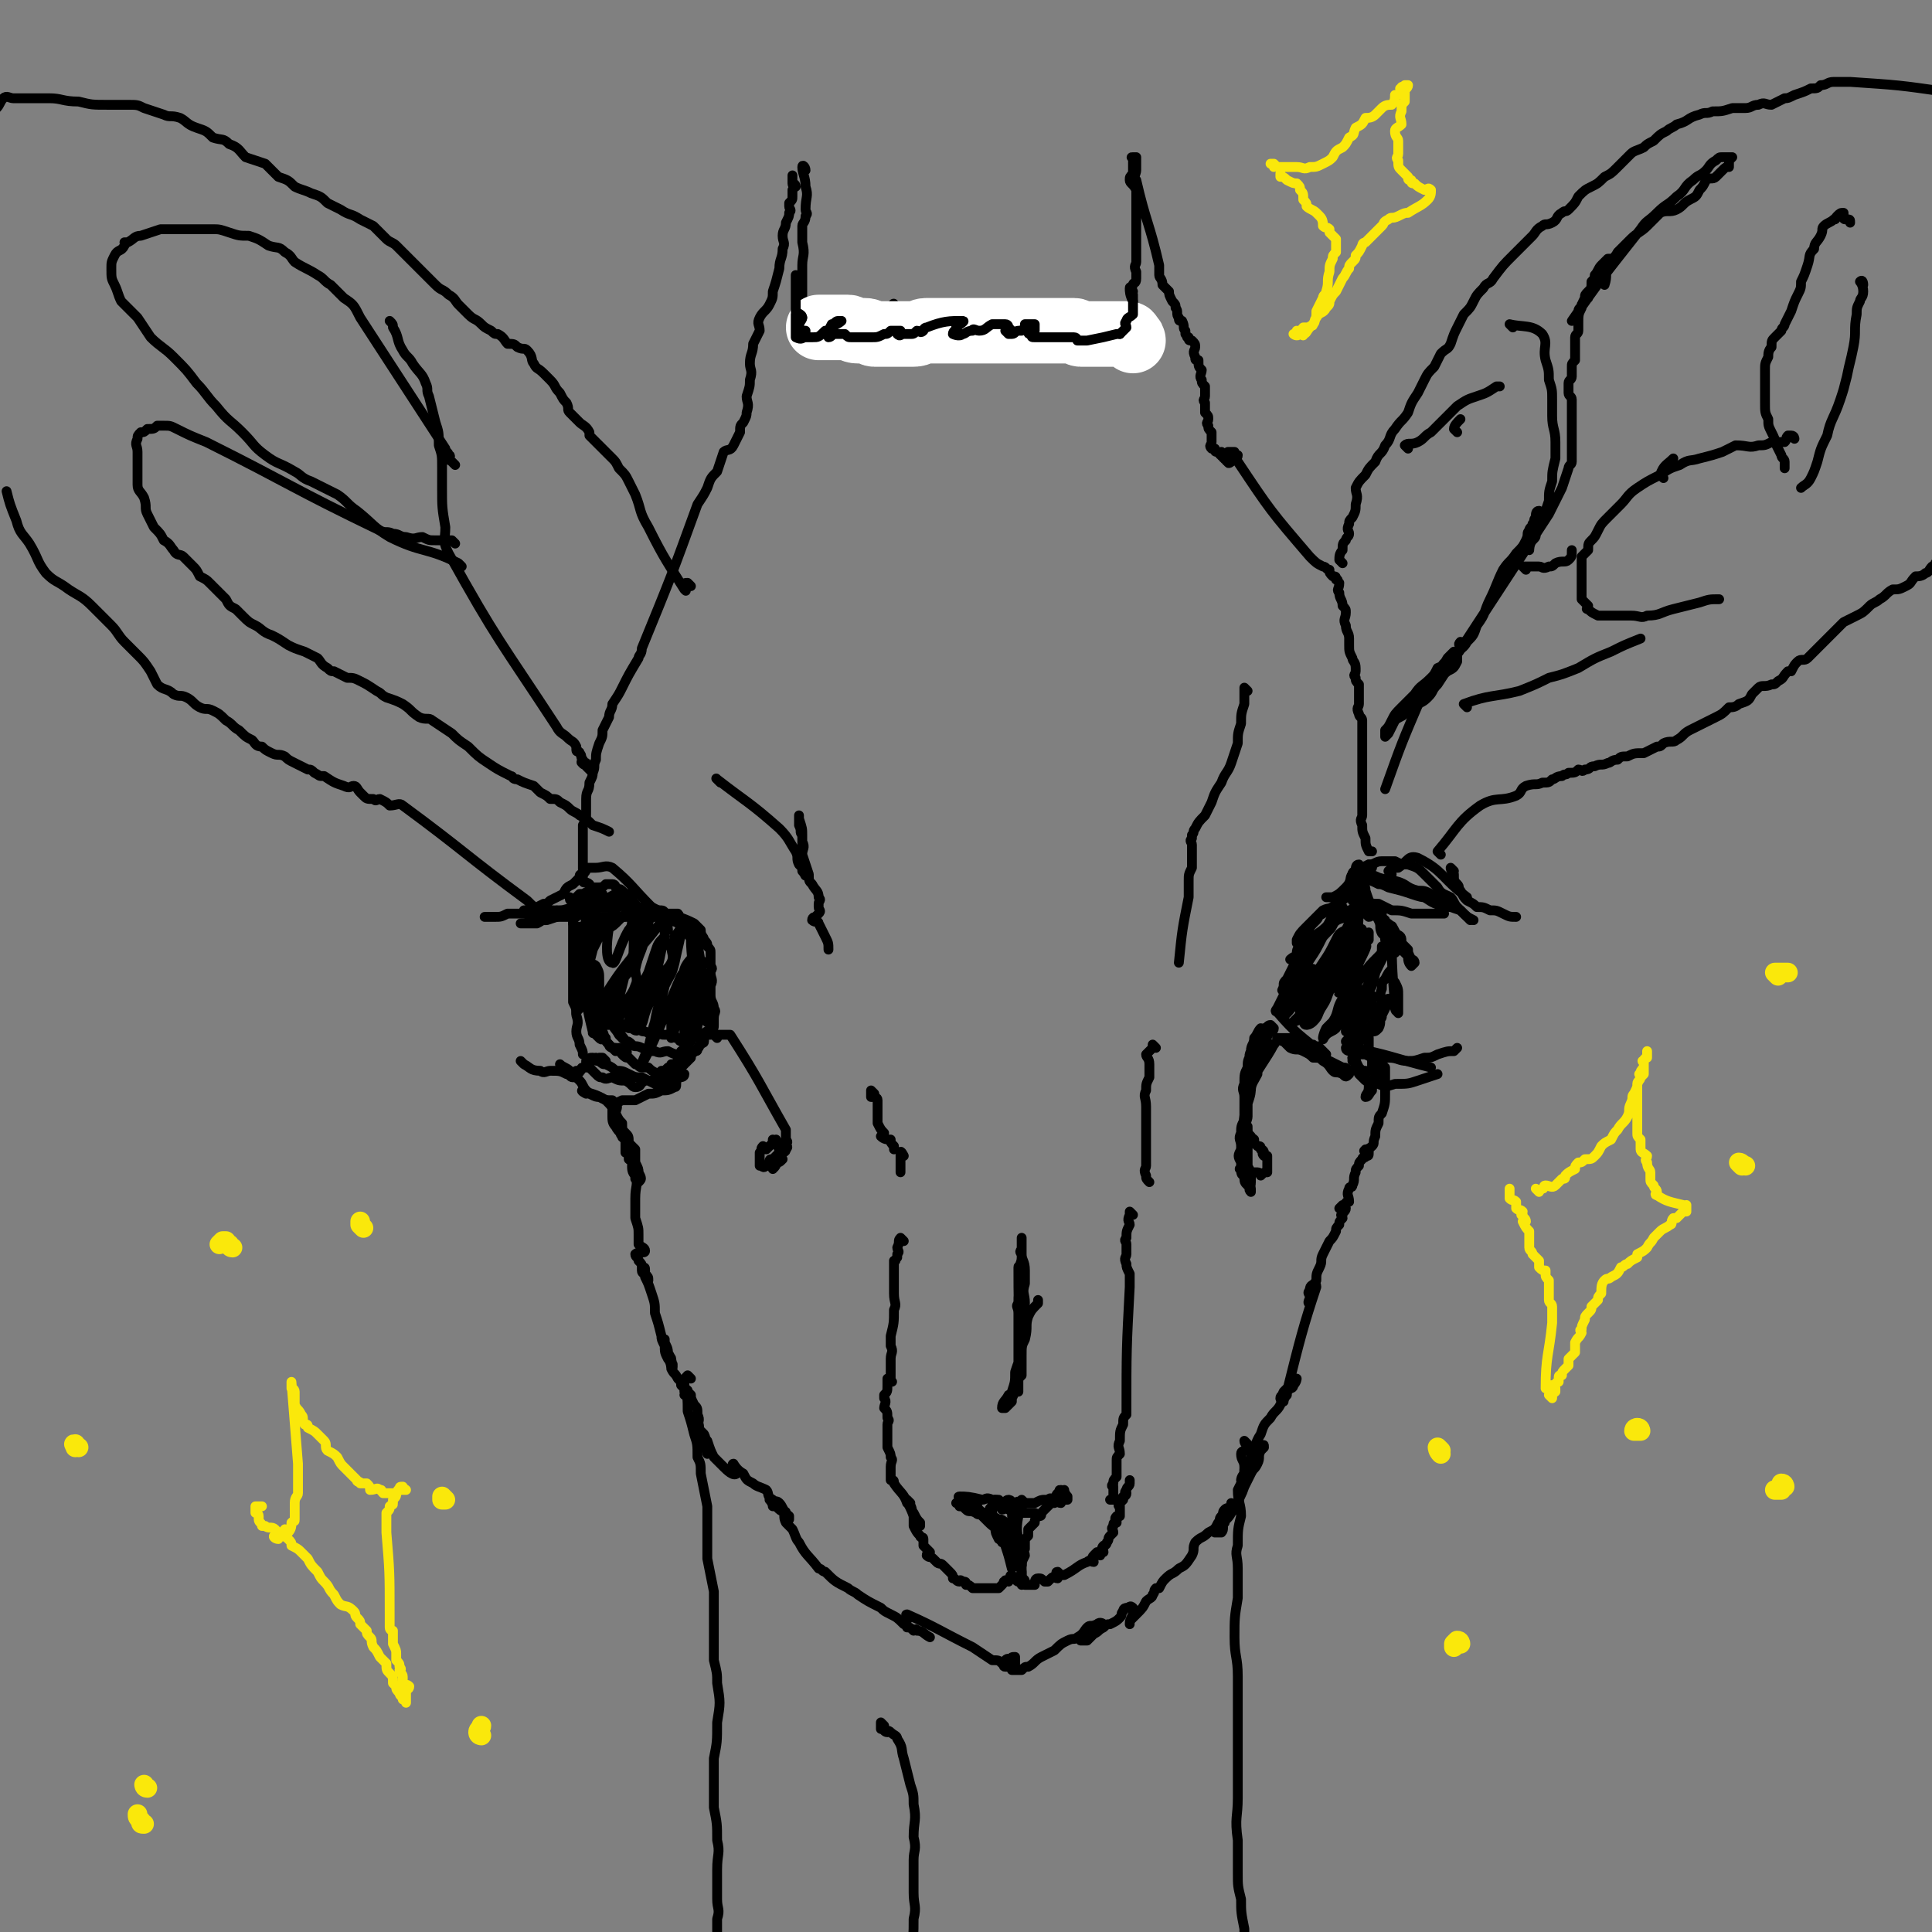<svg viewBox='0 0 590 590' version='1.1' xmlns='http://www.w3.org/2000/svg' xmlns:xlink='http://www.w3.org/1999/xlink'><rect x="0" y="0" width="590" height="590" fill="#808080" stroke="none"/><g fill='none' stroke='#000000' stroke-width='3' stroke-linecap='round' stroke-linejoin='round'><path d='M179,334c0,0 -2,-1 -1,-1 2,1 4,1 7,3 2,2 2,2 3,5 1,2 1,2 1,4 1,1 0,1 1,2 0,1 1,0 1,1 1,1 1,1 1,3 1,1 0,1 0,2 0,0 1,0 1,0 -1,-1 -1,-1 -1,-1 0,0 -1,0 -1,0 0,-2 0,-2 0,-4 -1,-2 -2,-2 -3,-4 -1,-1 -1,-2 -1,-3 0,-2 0,-2 0,-3 0,-1 0,-1 0,-1 1,0 1,0 1,0 1,1 0,2 0,3 1,2 1,2 2,3 0,2 0,2 1,3 1,1 1,1 1,3 1,1 1,1 2,2 0,2 0,2 0,4 1,2 1,2 1,3 1,2 1,2 0,3 0,0 0,-1 -1,-1 0,-1 0,-1 0,-1 -1,-1 -1,-2 -1,-3 0,0 1,0 0,-1 0,-1 0,0 -1,-1 0,-1 0,-1 0,-2 0,0 0,0 0,0 1,0 1,0 2,0 0,3 0,3 0,7 1,3 0,3 0,7 0,3 0,3 0,6 1,3 1,3 1,5 0,2 0,2 0,3 1,1 2,1 2,2 0,1 -2,0 -3,1 0,1 1,1 1,2 1,1 1,1 1,2 1,0 1,0 1,1 0,1 0,1 0,1 1,1 1,2 1,2 0,-1 0,-1 -1,-2 0,0 -1,0 -1,-1 0,0 0,-1 0,-1 1,1 1,1 1,3 1,2 1,2 2,5 1,3 1,3 1,6 1,3 1,3 2,7 0,1 0,1 1,3 0,2 0,2 1,4 1,1 1,3 1,3 1,0 0,-2 0,-3 -1,-2 -1,-2 -2,-3 0,-2 0,-2 0,-3 0,0 0,0 0,1 1,2 1,2 1,4 1,1 1,0 1,2 1,1 0,1 0,2 1,2 1,1 2,3 1,1 1,1 1,2 1,1 1,1 2,2 0,0 -1,1 -1,1 1,0 1,-1 1,-1 0,-1 0,0 -1,0 0,-1 0,-1 0,-1 1,1 1,1 2,2 0,1 0,1 1,3 1,1 1,1 1,3 1,2 0,2 0,4 1,1 1,1 2,2 1,2 0,2 1,4 0,1 0,1 0,1 0,1 0,1 0,1 0,-1 -1,-2 -1,-4 -1,-1 -1,-1 -1,-2 -1,-2 0,-2 -1,-4 0,-1 -1,0 -1,-1 0,0 0,0 0,0 1,1 0,1 0,2 1,1 1,1 2,2 1,2 1,2 2,3 1,3 1,3 2,5 1,1 1,1 3,3 1,1 3,3 4,2 0,0 -2,-3 -1,-3 0,0 1,2 3,3 1,2 1,2 3,3 1,1 2,1 4,2 1,1 0,2 2,3 1,1 1,0 2,1 1,1 1,2 2,3 0,1 0,0 1,1 0,1 0,1 0,1 0,0 0,0 -1,-1 0,0 1,0 0,-1 0,-1 -1,0 -2,-1 -1,-1 -1,-1 -2,-1 0,-1 -1,-2 -1,-2 0,0 1,1 3,2 0,0 0,0 1,1 1,2 0,2 1,4 1,1 1,1 2,2 1,2 1,3 2,4 2,4 3,4 6,8 1,0 1,1 2,1 3,3 3,3 7,5 1,1 2,1 3,2 3,2 3,2 7,4 1,1 1,1 3,2 2,1 2,1 4,3 1,0 1,0 1,1 1,0 1,0 2,1 0,0 1,-1 1,0 2,0 2,1 4,2 '/><path d='M278,494c0,0 -2,-1 -1,-1 9,4 10,5 20,10 3,2 3,2 6,4 2,0 2,0 3,1 1,0 0,1 1,1 1,0 1,0 1,0 1,-1 1,0 2,0 0,-1 0,-1 0,-2 0,0 0,-1 0,-1 -1,0 -1,0 -2,1 0,0 0,-1 -1,0 0,0 0,0 0,0 -1,1 -1,1 0,1 0,1 0,0 1,1 1,0 1,0 1,1 1,0 1,0 2,0 0,0 0,0 1,0 1,-1 1,-1 2,-1 2,-1 2,-2 4,-3 2,-1 2,-1 4,-2 2,-2 2,-2 4,-3 2,-1 2,0 3,-1 2,-1 2,-2 3,-3 1,-1 1,0 3,-1 0,0 0,0 0,0 1,0 2,0 2,0 0,0 -1,-1 -2,0 0,0 0,1 -1,1 0,1 -1,1 -1,1 -1,1 -1,1 -2,2 0,0 1,1 1,1 -1,0 -2,0 -2,0 0,-1 1,0 2,0 1,-1 1,-1 2,-2 2,-1 1,-1 3,-2 1,-1 1,-1 2,-1 2,-1 2,-1 3,-2 1,-1 0,-1 1,-2 0,-1 1,-1 1,-1 1,0 1,-1 2,0 0,0 0,0 0,1 0,1 0,1 0,1 -1,2 -1,2 -1,3 0,0 0,0 0,0 0,-1 0,-1 1,-2 0,0 0,0 1,-1 2,-2 2,-2 3,-4 1,-1 2,-1 2,-2 1,-1 0,-1 1,-2 0,0 1,0 1,0 1,-2 1,-2 2,-3 2,-2 2,-1 4,-3 2,-1 2,-1 4,-4 1,-2 0,-2 1,-4 2,-2 2,-1 4,-3 2,-1 2,-1 3,-3 1,-1 0,-1 1,-2 1,-1 0,-1 1,-2 1,-1 1,0 2,0 0,-1 0,-2 0,-2 0,1 0,1 0,2 -1,1 -1,1 -1,2 -1,1 -1,1 -2,2 0,1 0,1 0,1 -1,1 -1,1 -1,1 -1,1 -1,1 -1,1 1,0 1,0 2,0 1,-1 0,-2 1,-3 0,-1 1,-1 2,-3 1,-1 1,-2 2,-3 1,-3 1,-2 2,-5 1,-2 1,-2 2,-4 1,-2 1,-1 2,-3 1,-2 0,-2 1,-4 1,-1 1,-1 1,-1 0,-1 0,-1 -1,0 -1,0 0,1 -1,2 -1,1 0,1 -1,2 -1,1 -1,1 -1,2 -1,2 -1,2 -2,3 0,1 -1,1 -1,1 0,0 0,-1 1,-2 0,-2 0,-2 1,-3 1,-1 1,-1 1,-2 2,-4 1,-4 3,-7 1,-3 1,-3 3,-5 1,-2 2,-2 3,-4 1,-2 0,-2 1,-4 1,-1 1,-1 2,-2 1,-1 2,-2 2,-2 0,0 0,1 -1,2 0,1 -1,1 -1,1 -1,1 -1,1 -2,2 0,0 -1,0 -1,1 0,0 0,1 1,1 0,0 0,-1 1,-2 0,0 0,0 0,-1 4,-16 5,-20 9,-32 0,-2 -1,2 -1,3 -1,1 -1,2 -1,2 -1,0 0,-1 0,-2 0,-1 -1,-1 0,-2 0,-2 1,-1 2,-3 0,-2 0,-2 1,-4 1,-2 0,-2 1,-4 1,-2 1,-2 2,-4 1,-1 1,-1 2,-3 0,-1 0,-1 1,-2 0,-1 0,-1 1,-2 0,-1 -1,-1 0,-1 0,-1 1,-1 1,-2 0,0 -1,1 -2,0 0,0 0,0 1,-1 0,0 0,0 1,0 0,-1 0,-1 1,-1 0,-2 -1,-2 0,-4 0,-1 1,0 1,-1 1,-2 0,-2 1,-4 0,-1 0,-1 1,-2 0,-1 0,-1 1,-2 0,-1 1,0 1,-1 1,0 1,0 1,-1 0,0 0,-1 0,-1 -1,0 -2,1 -1,0 0,0 1,0 2,-1 1,-1 0,-1 1,-3 0,-2 0,-2 1,-4 0,-2 0,-2 1,-3 1,-3 1,-3 1,-6 0,-1 0,-1 0,-3 0,-1 0,-1 0,-2 0,-2 0,-2 0,-3 -1,-1 -1,-1 -2,-1 0,0 0,1 0,1 0,1 0,1 0,2 -1,1 -1,1 -2,2 0,1 0,1 0,2 0,1 0,1 0,1 -1,1 -1,2 -2,2 0,-1 1,-1 1,-3 0,-1 0,-1 0,-2 '/><path d='M416,279c0,0 -1,-1 -1,-1 1,0 2,1 3,2 1,0 1,-1 1,-1 1,0 1,0 2,1 1,0 1,0 1,1 2,1 2,1 3,2 1,2 1,2 2,4 1,1 1,1 1,3 1,1 1,1 2,2 0,1 0,2 1,3 0,0 1,-1 1,-1 0,-1 -1,-1 -1,-1 -1,-2 -1,-2 -1,-3 -1,-1 -1,-1 -2,-2 0,-2 0,-2 -2,-3 -1,-1 -1,0 -2,-2 -1,-1 -1,-1 -1,-2 -1,-1 -1,0 -2,-1 0,-1 0,-1 0,-1 -1,-1 -1,0 -1,-1 -1,0 -1,-1 0,-1 0,0 1,0 1,0 0,1 -1,1 0,2 0,0 0,0 1,0 0,0 0,0 0,0 -1,0 -1,1 -2,0 -1,-1 -1,-1 -1,-2 -1,-2 -1,-2 -2,-5 0,-1 0,-1 -1,-3 0,-1 0,-1 0,-2 -1,-1 -1,-1 -1,-2 0,0 0,-1 0,-1 -1,0 -1,1 -1,2 0,2 0,2 1,4 0,2 0,2 1,3 1,2 1,2 1,3 1,1 1,1 2,2 1,2 1,1 2,3 1,2 0,2 1,4 1,1 1,1 1,2 1,1 1,1 2,3 0,0 0,1 1,1 0,0 1,-1 1,-1 0,-1 0,-1 0,-2 0,-1 0,-1 0,-2 -1,-1 -2,-4 -2,-3 0,10 0,12 1,24 0,1 0,2 1,2 0,1 0,0 0,-1 0,-2 0,-2 0,-4 0,-2 0,-2 -1,-4 -1,-1 -1,-1 -1,-3 -1,0 0,-1 0,-1 -1,1 -1,1 -2,3 -1,1 -1,1 -1,3 -1,2 0,3 0,5 0,1 -1,0 -2,1 0,2 0,2 0,3 0,1 0,1 0,1 0,1 0,1 0,2 -1,0 -1,0 -2,1 0,0 0,1 1,0 1,0 1,0 2,-1 1,-2 0,-2 1,-5 1,-1 1,-1 1,-3 0,-1 1,-1 1,-1 0,0 0,0 0,1 -1,2 -1,2 -2,4 0,1 0,1 -1,1 -1,1 -1,1 -2,2 -1,1 -1,1 -1,1 -1,2 -1,2 -2,3 0,1 -1,0 -1,1 0,1 0,1 0,1 -1,1 -1,1 -2,0 0,0 1,0 1,-1 1,0 1,0 2,-1 0,0 1,1 1,0 0,0 0,0 0,-1 1,0 1,0 1,0 0,0 -1,0 -1,0 -1,1 -1,1 -2,1 0,2 0,2 0,4 -1,1 -1,1 -2,2 0,1 0,1 0,1 '/><path d='M414,268c0,0 -1,-2 -1,-1 0,1 0,2 0,4 0,1 -1,1 -1,3 -1,0 -1,0 -2,1 -1,1 -1,1 -2,2 -2,1 -2,0 -4,2 -2,1 -1,1 -2,2 -2,2 -2,2 -3,4 -2,2 -1,2 -2,4 -1,1 -1,1 -1,3 -1,0 -2,1 -2,1 0,0 1,0 2,-1 1,0 1,0 2,-1 2,-1 1,-1 3,-3 1,-1 1,-1 3,-2 1,-1 1,-1 2,-2 1,-1 1,-2 2,-3 0,-1 0,-1 1,-1 1,0 1,0 1,0 0,1 -1,0 -3,0 -1,1 -1,2 -2,3 -2,2 -3,2 -5,4 -2,2 -1,2 -2,5 -1,1 -2,1 -3,3 -1,2 -1,2 -2,4 -1,1 -1,1 -1,2 0,1 -1,2 0,1 0,0 1,-1 1,-2 1,-2 1,-2 2,-4 0,-1 1,-1 2,-2 1,-1 1,-1 1,-3 0,0 0,0 0,0 -1,0 -1,0 -1,0 -1,1 0,1 0,2 -1,2 -2,2 -3,4 -1,2 -1,2 -1,4 -1,1 -1,1 -1,3 -1,2 -1,2 -2,4 0,0 -1,1 0,1 6,7 7,7 14,13 0,0 1,0 1,0 -1,-1 -1,-1 -2,-2 -1,-1 -1,0 -2,-1 -1,0 -1,0 -2,-1 -2,0 -2,1 -3,0 -1,0 -1,0 -2,-1 -1,0 -1,0 -2,0 -1,0 -1,0 -1,0 0,0 -1,0 -1,0 1,1 2,1 2,1 1,1 1,1 2,2 2,1 2,0 4,1 2,1 2,1 3,2 2,0 2,0 3,1 2,1 2,2 3,3 1,1 1,0 3,1 0,0 0,0 0,0 1,1 1,1 2,0 0,0 0,0 0,-1 -1,-1 -1,-1 -2,-1 -2,-1 -2,-1 -4,-2 -2,0 -2,0 -3,-1 -1,0 -1,-1 -2,-1 -1,-1 -3,-1 -2,-1 0,0 1,1 3,2 1,0 1,0 3,1 '/><path d='M414,317c0,0 -1,-2 -1,-1 0,2 0,3 1,7 0,1 0,1 1,3 1,1 1,1 2,1 0,1 0,1 1,0 0,0 0,0 1,0 0,-1 0,-1 0,-2 0,-1 0,-1 0,-2 0,-1 -1,-1 -1,-2 0,-1 0,-1 0,-1 0,-1 0,-1 0,-2 0,0 0,-1 0,-1 0,0 0,1 0,2 '/><path d='M415,273c0,0 0,-1 -1,-1 0,0 0,1 -1,0 0,0 1,0 1,-1 0,-1 -1,-1 0,-1 0,-1 0,-1 1,-1 0,0 0,1 1,0 1,0 1,-1 2,-1 2,0 2,1 4,2 2,0 2,0 4,1 2,0 3,0 5,1 2,1 2,1 4,2 3,2 3,2 7,3 0,0 0,0 0,0 '/><path d='M414,268c0,0 -1,-1 -1,-1 0,0 0,-1 1,-1 0,0 1,0 1,0 2,-1 2,-1 3,-2 2,0 2,-1 4,-1 2,0 2,0 4,0 2,1 2,1 4,1 3,1 3,1 5,3 2,2 2,2 4,4 1,2 2,2 4,3 1,1 1,2 2,3 2,2 2,2 4,4 '/><path d='M415,269c0,0 -1,-1 -1,-1 0,-1 0,-1 1,-1 0,0 0,1 1,1 3,1 3,1 5,2 1,0 1,0 3,1 4,1 4,1 7,2 3,1 3,1 5,1 4,2 3,2 7,3 '/><path d='M414,276c0,0 -1,-1 -1,-1 3,0 4,1 8,1 2,1 2,1 4,2 3,0 3,0 6,1 2,0 2,0 4,0 3,0 3,0 6,0 '/><path d='M418,268c0,0 -1,-1 -1,-1 1,0 2,0 4,1 3,1 3,0 5,1 4,1 3,2 7,3 2,0 2,0 4,1 2,1 2,1 4,3 2,1 2,1 5,2 2,2 2,2 4,3 '/><path d='M414,321c0,0 -1,-1 -1,-1 11,2 12,3 24,6 '/><path d='M414,321c0,0 0,-1 -1,-1 0,0 -1,0 -1,0 0,1 1,1 2,2 1,0 1,0 3,0 2,1 2,1 4,2 1,0 1,-1 3,-1 3,0 3,1 6,1 2,0 2,0 5,-1 2,0 2,0 4,-1 3,-1 3,-1 5,-1 0,0 0,0 1,-1 '/><path d='M425,267c0,0 -1,-1 -1,-1 1,-1 2,-1 3,-1 3,-2 3,-4 6,-3 8,4 7,6 15,12 '/><path d='M444,266c0,0 -1,-1 -1,-1 0,0 0,1 1,2 0,2 0,2 1,3 1,1 0,1 1,2 1,2 1,2 2,3 2,1 2,1 3,2 2,0 2,0 4,1 2,0 2,0 4,1 2,1 2,1 4,1 '/><path d='M419,265c0,0 0,-1 -1,-1 -2,1 -3,1 -5,3 -1,1 0,2 -2,4 -2,2 -2,2 -4,3 -1,0 -1,0 -2,0 '/><path d='M414,271c0,0 0,-1 -1,-1 -1,0 0,1 -1,2 -1,1 -1,1 -1,1 -2,2 -2,2 -3,3 -2,2 -2,1 -4,2 -1,1 -1,1 -2,2 -2,2 -2,2 -3,3 -2,2 -2,2 -3,4 0,1 0,1 0,1 '/><path d='M414,324c0,0 -1,-1 -1,-1 0,0 1,-1 1,-1 0,1 -1,2 0,3 0,1 0,1 1,3 1,1 1,1 2,2 2,1 2,1 4,1 2,1 2,1 5,0 4,0 4,0 7,-1 3,-1 3,-1 6,-2 '/><path d='M383,323c0,0 -1,-1 -1,-1 0,-1 0,-1 1,-2 0,0 1,1 1,0 0,0 0,-1 0,-1 0,0 0,1 0,2 -1,1 -1,0 -1,1 0,1 0,1 0,3 0,1 0,1 0,2 -1,2 -1,2 -1,3 -1,1 0,1 0,1 0,1 -1,2 0,2 0,-2 1,-3 2,-5 0,-2 0,-2 1,-4 1,-1 1,-1 2,-2 1,-2 3,-4 2,-3 -2,4 -6,9 -7,12 -1,0 1,-3 2,-6 0,-2 0,-2 1,-4 0,-1 1,0 1,-1 1,-1 1,-1 1,-2 -1,0 -1,-1 -2,-1 -1,1 -1,2 -1,3 0,2 0,3 0,5 -1,3 -1,3 -2,6 0,3 0,3 -1,6 0,2 0,2 0,4 0,1 -1,2 0,3 0,2 0,2 1,3 0,1 0,0 1,1 0,1 0,1 0,1 1,1 1,1 1,1 1,0 1,0 1,1 0,0 1,0 1,1 0,0 -1,0 0,1 0,0 1,0 1,0 0,1 0,1 0,2 0,0 0,0 0,1 0,0 0,0 0,1 0,0 0,0 0,1 -1,0 -1,0 -2,1 0,0 0,-1 -1,-1 -1,0 -1,0 -2,0 0,1 0,2 -1,2 0,0 0,0 -1,-1 0,0 0,1 0,0 -1,0 -1,-1 -1,-2 -1,0 0,0 0,-1 0,-1 0,-1 0,-3 0,-1 0,-1 0,-3 0,-2 -1,-2 0,-4 0,-2 0,-2 1,-4 0,-2 0,-2 0,-4 1,-2 1,-2 1,-4 0,-1 -1,-1 0,-2 0,-1 1,-1 1,-3 0,0 0,0 0,0 0,0 0,-1 0,-1 -2,11 -2,12 -3,23 -1,2 -1,2 0,4 0,1 0,1 1,3 0,0 -1,0 0,1 0,2 0,2 1,3 0,0 1,0 1,1 0,0 0,1 0,1 -1,-1 0,-1 0,-3 0,-2 0,-2 0,-3 -1,-2 -1,-2 -2,-3 0,-2 0,-2 0,-4 0,-2 0,-2 0,-4 0,-3 0,-3 0,-6 0,-3 0,-3 0,-6 0,-2 -1,-2 0,-4 0,-3 0,-3 1,-5 0,-2 0,-2 1,-4 1,-2 1,-1 3,-2 0,-1 0,-1 1,-2 1,-1 1,-2 2,-3 0,0 1,0 1,-1 0,0 -1,-1 -1,-1 -1,0 -1,1 -2,1 -1,1 -1,0 -1,0 -1,1 -1,2 -2,3 0,2 -1,2 -1,4 -1,2 0,2 0,5 -1,3 -1,3 -2,6 0,3 1,3 1,6 0,2 -1,2 -1,4 -1,2 -1,2 0,4 0,1 1,1 1,2 0,1 0,1 0,3 0,1 0,1 0,3 0,1 0,1 0,3 0,0 0,0 0,1 0,1 0,1 0,1 0,0 0,0 0,-1 0,0 0,0 0,-1 '/><path d='M219,317c0,0 -1,-1 -1,-1 0,0 1,0 2,0 1,0 1,0 1,0 1,0 1,0 2,0 9,14 9,15 17,29 0,1 0,1 0,2 0,1 0,1 0,1 1,1 0,1 0,2 0,0 1,0 0,1 0,0 0,0 -1,0 0,1 -1,1 -1,2 0,0 1,1 0,1 0,0 -1,0 -1,0 -1,0 -1,1 -1,1 0,0 0,0 0,1 1,0 0,1 0,1 1,-1 1,-1 1,-2 1,0 1,0 2,-1 0,0 -1,0 -1,-1 0,0 0,-1 0,-1 1,0 2,0 2,-1 0,0 -1,0 -1,-1 -1,0 0,0 -1,-1 0,0 0,1 -1,0 -1,0 -1,-1 -1,-1 0,0 0,1 0,1 -1,1 -1,1 -2,2 0,0 -1,-1 -1,-1 -1,1 0,1 -1,2 0,1 0,1 0,1 0,1 0,1 0,2 0,0 0,1 0,1 1,0 1,1 2,0 0,0 0,0 1,-1 0,-1 0,-1 1,-1 1,-1 1,-1 2,-2 0,-1 0,-1 -1,-3 0,0 0,0 0,-1 '/><path d='M217,316c0,0 -1,-1 -1,-1 -1,0 -1,1 -1,3 0,0 0,0 0,0 0,1 -1,0 -1,1 -1,0 0,1 -1,1 0,1 0,1 -1,1 0,1 -1,0 -1,0 0,1 0,1 0,2 -1,1 -1,1 -2,2 -1,1 -1,1 -2,2 -1,0 -1,0 -3,1 -1,1 -1,1 -2,2 -1,1 -1,0 -3,0 -1,0 -1,0 -2,0 -2,1 -1,2 -3,2 -1,0 -1,-1 -3,-2 -2,0 -2,0 -4,-1 -1,0 -2,1 -3,0 -1,0 -1,0 -2,-1 -1,-1 -1,-1 -2,-2 0,0 -1,0 -1,-1 0,-1 0,-1 0,-1 1,-1 1,-1 2,-1 1,1 1,1 2,1 1,1 1,1 2,1 2,1 2,1 3,2 2,0 2,0 4,1 2,1 2,1 4,1 2,1 2,1 4,2 1,0 1,0 2,-1 2,0 2,0 3,-1 1,0 1,1 1,0 1,0 1,-1 2,-1 0,0 1,0 1,0 0,1 -1,1 -2,1 -1,2 0,3 -1,3 -2,1 -2,1 -4,1 -2,1 -2,1 -4,1 -2,1 -2,1 -4,2 -2,0 -2,0 -4,0 -2,1 -2,1 -3,0 -2,0 -2,0 -4,-1 -1,0 -1,0 -3,-1 -1,-1 -1,-1 -1,-1 -1,-1 -1,-2 -2,-3 0,0 0,0 -1,-1 -1,-1 -1,-1 -2,-2 -1,-1 -2,-1 -3,-2 '/><path d='M185,324c0,0 -1,-1 -1,-1 -1,0 -1,0 -1,0 -1,1 -1,0 -1,0 -1,1 -1,1 -2,1 0,1 0,1 -1,2 -1,0 -1,0 -1,0 -1,0 0,1 -1,1 0,1 0,0 -1,0 -1,1 0,2 -1,2 -1,0 -1,-1 -2,-1 -2,-1 -2,-1 -5,-1 -1,0 -2,1 -3,0 -3,0 -3,-1 -5,-2 0,0 0,0 -1,-1 '/><path d='M207,282c0,0 -1,-1 -1,-1 -1,-1 -1,-1 -1,-1 0,0 0,0 -1,0 0,0 0,0 -1,0 0,0 0,0 -1,0 0,0 0,1 -1,0 0,0 0,-1 -1,-1 -1,0 -1,0 -1,0 -1,0 -1,0 -2,0 -1,0 -1,0 -2,0 -1,0 -1,0 -3,0 -1,1 -1,1 -3,1 -2,1 -2,0 -4,0 -1,0 -1,0 -2,0 -1,1 -1,1 -2,1 -1,1 -1,1 -2,1 0,1 0,1 -1,2 0,0 -1,-1 -1,-1 0,1 0,1 0,2 0,1 0,1 0,1 0,2 0,2 0,3 0,1 0,1 0,3 2,11 1,11 4,23 0,1 0,0 1,1 1,1 1,1 1,1 1,1 1,0 2,0 0,1 0,1 1,2 1,1 1,1 2,2 0,0 0,-1 1,-1 1,1 0,1 1,2 1,1 1,1 2,1 1,1 1,1 2,2 1,0 1,1 2,1 1,0 1,0 2,0 1,1 1,1 3,2 0,0 0,0 1,-1 1,0 1,0 2,-1 1,0 1,0 1,-1 1,0 1,0 2,-1 0,-1 0,0 1,-1 0,-1 0,-1 0,-2 1,0 1,0 2,-1 0,0 -1,-1 -1,-1 1,-1 1,-1 2,-1 0,0 0,0 0,-1 1,0 1,0 2,-1 0,0 0,0 0,0 1,0 1,0 1,0 1,0 1,1 2,0 1,0 1,0 1,-1 1,-1 1,-1 1,-2 0,-1 0,-1 0,-2 0,-2 1,-2 0,-3 0,-2 -1,-2 -1,-4 0,-2 0,-2 0,-3 1,-2 0,-2 0,-4 0,-1 1,-1 0,-2 0,-2 0,-2 0,-4 0,-1 0,-1 -1,-2 0,-1 0,-1 -1,-2 0,-1 -1,-1 -1,-3 0,0 0,0 0,0 -1,-1 -1,-1 -2,-2 -4,-2 -5,-2 -9,-3 -2,-1 -2,-1 -4,-2 -1,0 -1,0 -3,0 0,0 -1,1 -1,0 -1,0 -1,0 -2,-1 0,0 0,0 -1,0 -1,0 -1,0 -1,0 -1,-1 -1,-1 -2,-1 -1,0 -1,0 -2,0 -1,1 -1,2 -1,2 -1,0 -1,-1 -1,-1 -1,0 -1,0 -2,0 0,0 0,0 -1,0 -1,1 -1,1 -1,1 -1,0 -1,0 -2,0 0,1 0,1 -1,2 0,0 -1,-1 -1,-1 -1,1 -1,1 -1,2 0,0 -1,0 -1,0 0,1 0,1 0,2 0,1 0,1 0,3 0,2 0,2 0,4 0,2 0,2 0,3 0,3 0,3 0,6 0,2 0,2 0,4 0,2 0,2 0,4 1,2 1,2 1,4 1,3 0,3 0,5 0,2 1,2 1,4 1,2 1,2 1,3 '/><path d='M200,278c0,0 -1,-1 -1,-1 -6,-6 -6,-7 -12,-12 -2,-1 -3,0 -5,0 -1,0 -1,0 -3,0 0,1 0,1 -1,2 -1,0 -1,0 -1,1 -1,1 -1,1 -2,2 -2,1 -2,1 -3,3 -2,1 -2,1 -4,2 -1,1 -1,1 -2,1 -2,1 -2,1 -3,2 -1,0 -1,0 -3,0 '/><path d='M184,273c0,0 -1,-1 -1,-1 -1,0 -1,1 -2,1 0,1 0,1 -1,2 0,0 -1,-1 -1,-1 -1,1 0,2 -2,3 0,1 -1,0 -2,0 -3,1 -3,1 -5,1 -3,1 -3,1 -5,1 -3,1 -3,0 -6,0 -2,0 -2,0 -4,0 -2,1 -2,1 -4,1 -1,0 -1,0 -3,0 '/><path d='M192,278c0,0 -1,-1 -1,-1 -1,-1 -1,-1 -1,-1 -1,0 -1,1 -1,1 -1,0 -1,0 -2,0 0,0 0,0 -1,0 -1,0 -1,0 -3,0 -1,1 -1,1 -2,1 -1,1 -1,1 -2,2 -1,0 -1,-1 -3,-1 -2,0 -2,0 -3,0 -3,1 -3,1 -6,2 -2,0 -1,0 -3,1 -2,0 -2,0 -4,0 0,0 0,0 -1,0 '/><path d='M193,274c0,0 -1,-1 -1,-1 -1,0 -1,0 -1,0 0,0 0,0 -1,0 -1,0 -1,0 -2,0 -2,1 -2,1 -3,2 -1,0 -1,0 -3,0 -1,1 -1,1 -2,2 -1,0 -2,-1 -3,-1 -1,1 -1,2 -3,2 -2,1 -2,0 -5,0 -1,0 -1,0 -3,0 '/><path d='M194,276c0,0 -1,-1 -1,-1 -1,0 -1,0 -1,-1 -1,0 -1,0 -1,-1 -1,-1 -1,-1 -1,-1 -1,-1 -1,0 -2,-1 0,0 0,-1 -1,-1 -1,0 -1,0 -2,0 -1,1 -1,1 -3,1 0,0 0,0 -1,0 -1,1 -1,1 -3,2 0,0 -1,0 -1,0 -1,1 -1,1 -2,2 -1,0 -1,0 -1,-1 '/><path d='M201,280c0,0 -1,-1 -1,-1 -2,0 -2,0 -4,1 -1,0 -1,-1 -2,-1 0,0 0,0 -1,0 -1,0 -1,0 -2,0 -1,1 -1,1 -2,1 -1,0 -1,0 -2,0 -1,0 -1,0 -3,0 0,1 0,1 0,2 -1,1 -1,1 -2,1 0,1 -1,1 -1,2 0,0 0,0 0,1 0,1 0,1 -1,3 0,2 0,3 0,5 1,1 1,0 2,1 1,2 1,2 1,4 0,2 0,3 0,4 1,2 2,2 3,4 0,1 0,1 1,2 1,2 1,2 2,3 1,1 1,1 1,1 2,1 2,0 3,0 1,1 1,1 2,1 1,1 1,1 2,1 2,1 2,0 3,0 1,0 1,0 1,0 1,1 1,1 2,1 1,0 1,0 1,0 1,0 1,0 2,0 0,1 0,1 1,1 1,0 0,1 1,1 0,0 0,-1 1,-1 0,0 0,0 1,0 0,0 0,0 0,0 1,1 0,1 0,2 0,0 1,1 0,1 0,1 0,0 -1,0 -1,1 0,2 -1,2 -2,0 -2,0 -4,-1 -2,0 -2,1 -4,0 -2,0 -2,0 -4,-1 -2,-1 -2,0 -3,-1 -1,-1 -1,-1 -2,-1 -1,-1 -1,-1 -2,-2 -1,-2 -2,-2 -2,-4 -1,-2 -1,-3 -1,-5 0,-3 -1,-3 0,-5 7,-11 10,-12 17,-22 0,0 -1,0 -2,0 -1,0 -1,0 -2,0 -2,0 -2,0 -3,0 -1,0 -1,0 -2,0 -2,0 -2,0 -4,0 -1,1 -1,1 -2,2 -2,2 -3,1 -4,3 -1,1 -1,1 -2,3 -1,2 -1,2 -2,4 0,3 0,3 0,5 1,3 1,3 2,5 0,2 0,2 1,4 1,2 1,2 2,4 2,1 2,1 3,3 0,1 0,1 1,2 1,2 1,1 2,3 1,1 0,1 0,2 0,1 1,1 0,2 0,0 0,0 0,0 -1,0 -1,0 -1,-1 -1,0 -1,0 -2,-1 -1,0 -2,0 -2,-1 -2,-2 -1,-2 -2,-4 -1,-3 -1,-3 -2,-5 -1,-4 -1,-4 -1,-7 -1,-3 -1,-3 -1,-7 0,-2 0,-2 0,-5 0,-2 0,-2 0,-4 0,-2 0,-2 0,-4 0,-1 1,-1 1,-1 1,-1 0,-1 0,-2 0,0 0,0 0,0 -1,0 -1,0 -2,1 -1,3 0,3 -1,6 0,3 0,3 -1,7 0,4 1,4 0,8 0,2 -1,1 -1,3 0,2 0,2 0,4 0,0 0,1 0,0 1,-1 1,-1 2,-2 0,-4 -1,-4 0,-7 0,-3 1,-3 2,-6 1,-4 1,-4 2,-7 1,-2 1,-2 3,-5 1,-1 1,-1 2,-3 1,-1 1,-2 1,-2 0,1 0,1 -1,2 0,2 -1,2 -1,4 -1,6 -1,11 1,11 1,1 2,-5 5,-10 1,-1 1,-2 1,-3 1,-1 1,-1 2,-1 0,0 1,0 1,0 0,2 -1,2 -2,4 -1,5 0,5 -1,10 -1,3 -1,3 -3,5 -1,3 -1,3 -2,6 -1,2 -1,2 -2,4 0,2 -1,2 -1,4 0,0 1,0 1,0 1,0 1,0 2,-1 1,-3 0,-3 1,-7 1,-4 1,-4 2,-8 2,-5 2,-5 5,-10 1,-3 0,-3 2,-5 0,-1 1,-2 1,-3 0,0 0,1 -1,2 0,3 0,3 -1,5 -1,5 -2,5 -3,10 0,2 1,3 0,5 -1,3 -2,3 -3,6 -1,2 -1,2 -2,4 0,1 0,1 0,2 1,1 1,1 1,1 1,0 1,-1 2,-2 1,-3 1,-4 2,-7 2,-4 2,-4 4,-8 1,-3 1,-3 2,-6 1,-3 1,-3 3,-5 0,-1 0,-2 1,-2 0,-1 0,0 -1,0 0,3 0,3 -1,6 -1,5 -1,5 -3,10 -1,3 -1,2 -3,5 -1,3 -1,2 -2,5 -1,2 -1,2 -2,4 0,0 0,0 1,0 1,1 2,1 2,0 2,-2 1,-3 3,-7 2,-4 1,-5 4,-9 1,-2 2,-2 3,-4 1,-2 0,-3 0,-5 1,-2 1,-2 1,-3 1,-1 2,-3 2,-2 0,2 -1,5 -2,10 -1,4 -1,3 -3,7 -1,5 -2,5 -3,11 -1,3 -1,4 -2,8 -1,2 -3,7 -2,5 5,-9 8,-18 12,-27 1,-2 0,2 -1,5 0,2 0,2 0,5 -1,2 -1,2 -2,4 0,1 0,1 0,3 0,0 0,0 0,1 0,1 0,1 0,1 1,-2 1,-3 2,-6 1,-4 0,-4 1,-8 1,-4 0,-4 1,-7 1,-3 3,-3 3,-6 1,-2 -1,-4 -1,-3 0,5 1,7 0,13 0,2 -1,2 -1,4 -1,3 0,4 0,7 -1,2 -1,2 -1,4 0,2 0,2 0,4 0,0 0,0 0,0 0,-1 0,-1 0,-1 1,-2 1,-2 1,-4 1,-4 0,-4 0,-7 1,-4 1,-4 2,-7 1,-2 0,-2 1,-4 1,-1 2,-3 2,-2 0,1 -2,2 -2,4 -1,3 0,3 -1,5 0,2 0,2 -1,3 0,3 0,3 0,6 0,1 1,1 0,3 0,1 0,1 -1,2 0,1 0,2 0,1 0,0 0,-1 1,-2 1,-1 2,-1 2,-3 1,-2 1,-2 2,-5 0,-1 0,-2 1,-2 0,-1 0,0 0,1 1,1 0,1 0,3 0,1 0,3 0,2 -1,-10 -1,-12 -3,-24 0,-1 0,-1 -1,-2 -1,-1 -1,-1 -1,-2 -1,-1 -1,-1 -2,-2 0,0 0,-1 -1,-1 -1,0 -2,1 -3,0 -2,0 -2,0 -3,0 -1,-1 -1,-1 -2,-1 -1,0 -2,1 -2,0 -1,0 0,0 0,-1 1,0 1,-1 1,-1 2,0 2,0 3,0 1,0 1,1 1,1 1,0 1,0 3,0 0,0 0,0 1,0 1,1 0,2 1,3 1,1 1,1 2,3 1,2 1,1 2,4 1,2 1,2 1,5 1,3 1,3 1,6 1,3 1,3 0,5 0,2 0,2 -1,4 0,1 0,1 -1,2 0,1 0,1 -1,2 0,0 0,0 -1,1 '/><path d='M414,281c0,0 -1,-1 -1,-1 0,-1 1,-1 1,-1 0,0 0,0 0,-1 0,0 0,-1 0,-1 -1,0 -1,1 -2,1 -1,1 -1,1 -1,2 -3,1 -3,1 -5,3 -2,2 -1,2 -3,4 -2,3 -2,3 -4,5 -1,2 -1,2 -2,4 0,2 0,2 -1,4 0,1 -1,0 -1,1 -1,1 0,2 0,2 0,-1 0,-2 0,-3 1,-2 2,-2 3,-4 1,-2 1,-2 2,-5 2,-2 2,-2 3,-4 2,-2 2,-2 3,-5 1,-2 1,-2 3,-3 0,-1 1,-2 1,-2 0,0 0,1 0,2 -1,1 -2,1 -3,2 -2,3 -1,3 -3,5 -2,4 -2,4 -4,7 -2,3 -2,2 -3,5 -2,2 -2,3 -3,5 -1,2 -2,2 -3,4 0,0 0,1 0,1 1,0 1,-1 2,-2 1,-1 1,-2 2,-3 3,-4 6,-8 6,-7 0,1 -3,5 -6,10 -1,2 -3,4 -3,4 1,0 2,-2 4,-4 2,-3 1,-3 4,-6 2,-3 2,-3 4,-6 2,-3 2,-3 4,-7 1,-2 1,-2 3,-3 1,-2 1,-2 2,-4 0,0 1,0 1,0 0,1 0,2 -1,3 -2,3 -2,3 -4,5 -2,4 -2,4 -4,8 -2,3 -2,3 -3,6 -2,2 -2,2 -3,4 -1,1 -1,2 -2,3 0,0 1,1 1,1 2,-1 2,-2 4,-4 2,-3 2,-3 4,-7 1,-3 1,-3 2,-6 2,-2 2,-2 4,-4 1,-1 1,-2 3,-3 0,-1 1,-3 1,-2 0,2 -1,3 -3,6 -3,4 -3,3 -5,7 -3,3 -3,3 -5,6 -2,2 -2,2 -3,3 -2,2 -2,2 -3,4 -1,1 -2,2 -2,2 1,0 2,-1 4,-2 2,-2 2,-3 4,-6 2,-3 1,-4 4,-7 1,-3 1,-3 3,-5 1,-2 1,-2 2,-4 1,-1 1,-1 2,-3 0,0 0,-1 0,-1 0,2 0,3 -1,5 -1,3 -2,2 -3,5 -2,4 -2,3 -4,7 -1,2 -1,2 -2,4 -2,2 -2,2 -4,4 -1,1 -1,1 -1,2 -1,1 -1,2 0,2 0,0 1,0 2,-1 2,-2 1,-2 3,-5 2,-3 1,-4 4,-7 1,-3 1,-3 3,-6 2,-2 2,-2 4,-4 1,-1 1,-1 3,-3 0,-1 0,-3 0,-2 -1,1 -1,3 -2,5 -1,3 -2,3 -3,6 -2,4 -5,8 -4,7 1,-3 6,-10 8,-14 1,-1 -1,3 -2,5 -1,3 0,3 -2,6 -1,3 -2,3 -3,5 -2,3 -1,4 -3,7 -1,1 -1,1 -2,2 -1,2 -1,3 -1,3 0,1 0,0 1,-1 1,-1 2,-1 3,-2 2,-4 2,-4 4,-8 2,-4 1,-4 4,-8 2,-3 2,-3 5,-6 1,-1 1,-1 1,-3 0,0 1,0 1,0 -1,1 -1,1 -1,3 -2,2 -2,2 -3,5 -1,3 -1,3 -2,6 -1,2 -1,2 -2,4 -1,2 -1,2 -2,4 -1,1 -1,1 -2,2 0,1 0,1 0,1 0,0 0,1 0,1 0,-2 0,-2 1,-4 2,-4 2,-4 4,-7 2,-4 2,-3 4,-7 1,-2 1,-2 2,-4 1,-2 2,-3 2,-4 1,0 0,1 0,1 -1,2 -2,2 -3,4 -1,3 -1,3 -2,7 -1,2 -1,1 -2,3 -1,3 -1,3 -2,6 -1,2 -1,2 -1,4 -1,1 -1,1 -2,2 0,1 -1,3 -1,2 1,-1 2,-2 3,-5 2,-2 2,-2 3,-5 0,-1 0,-1 1,-3 0,-1 1,-1 1,-1 0,0 0,1 0,2 -1,2 -1,2 -1,4 -1,1 -1,1 -2,2 -1,2 -1,2 -2,4 -1,1 -1,1 -1,2 0,1 0,2 0,3 -1,0 -2,0 -2,-1 0,0 1,-1 2,-2 0,0 0,0 0,-1 0,-3 1,-3 1,-7 1,-16 0,-16 1,-32 '/><path d='M243,57c0,-1 -1,-1 -1,-1 0,-1 0,-1 0,-2 0,0 0,-1 0,0 0,0 0,1 0,2 0,1 1,1 0,2 0,1 0,1 0,2 0,1 0,1 -1,2 0,1 0,1 0,1 0,1 1,1 0,2 0,1 0,1 -1,3 0,2 -1,2 -1,4 0,2 1,2 0,4 0,3 -1,3 -1,6 -1,4 -1,4 -2,7 0,2 0,2 -1,4 -1,2 -2,2 -3,4 -1,2 0,2 0,4 -1,2 -1,2 -2,4 0,3 -1,3 -1,6 0,2 1,2 0,5 0,2 0,2 -1,5 0,2 1,2 0,5 0,1 0,1 -1,3 -1,1 -1,1 -1,3 -1,2 -1,2 -2,4 -1,2 -2,1 -3,2 -1,3 -1,3 -2,6 -2,2 -2,2 -3,5 -1,2 -1,2 -3,5 -8,22 -8,22 -17,44 0,2 -1,2 -1,3 -3,5 -3,5 -5,9 -1,2 -1,2 -3,5 0,2 -1,2 -1,4 -1,2 -1,2 -2,4 0,2 0,2 -1,4 -1,3 -1,3 -1,5 -1,2 0,2 -1,4 0,1 0,1 -1,3 0,3 -1,2 -1,5 0,2 0,2 0,4 0,2 0,2 -1,4 0,2 0,2 0,4 0,2 0,2 0,4 0,2 0,2 0,5 0,2 0,2 0,4 0,1 1,0 2,1 '/><path d='M246,52c0,-1 -1,-2 -1,-1 0,2 1,3 1,6 1,3 0,3 0,7 0,1 1,1 0,2 0,2 -1,2 -1,3 0,3 0,3 0,5 1,4 0,4 0,7 0,3 0,3 0,6 0,2 0,2 0,4 0,1 0,1 0,3 0,1 0,1 0,2 0,2 0,2 0,3 0,0 0,0 0,1 0,0 0,0 0,1 0,0 1,0 0,1 0,0 0,0 -1,0 0,1 0,1 0,1 1,0 1,0 2,0 0,0 0,0 0,0 2,0 2,0 3,0 2,0 2,0 3,-1 2,0 2,0 3,0 1,0 1,0 2,0 3,0 3,0 5,0 2,0 2,0 3,0 2,0 2,0 4,0 1,0 1,0 2,0 2,0 2,0 3,0 1,0 1,0 2,0 1,1 1,1 2,2 3,0 3,-1 5,-1 2,0 2,0 4,0 1,0 1,0 2,0 2,0 2,-1 5,-1 1,0 1,0 3,0 2,0 2,0 4,0 2,0 2,1 4,0 1,0 0,-1 1,-1 1,0 1,0 2,0 1,0 1,0 2,0 0,0 0,0 1,0 1,0 1,0 1,0 1,0 1,0 1,0 0,1 0,1 1,1 0,1 0,0 1,0 0,0 0,0 1,0 3,0 3,0 7,0 1,0 1,0 1,0 1,0 1,0 2,0 0,0 0,1 1,1 1,0 1,0 2,0 1,0 1,0 2,0 0,0 0,0 1,0 1,0 1,0 1,0 1,0 1,0 2,0 0,0 0,0 1,0 0,0 0,0 1,0 1,0 1,0 2,0 0,0 0,0 1,0 0,0 0,0 1,0 1,-1 1,-1 2,-2 0,-1 1,0 1,-1 0,-1 0,-1 0,-2 0,0 1,0 1,-1 0,-1 -1,-1 0,-2 0,-1 1,-1 1,-1 0,-2 0,-2 0,-4 -1,-1 -1,-1 0,-3 0,-1 1,0 1,-2 0,-1 0,-1 0,-2 -1,-2 0,-2 0,-3 0,-1 0,-1 0,-2 0,-2 0,-2 0,-3 0,-1 0,-1 0,-3 0,-1 0,-1 0,-2 0,-1 0,-1 0,-3 0,-1 0,-1 0,-2 0,-3 0,-3 0,-5 0,-1 0,-1 0,-2 -1,-2 -2,-2 -2,-3 0,-1 0,-1 1,-2 0,0 0,0 0,-1 0,-1 0,-1 0,-1 0,-1 0,-1 0,-1 0,-1 0,-1 0,-1 0,-1 -1,-1 0,-1 0,0 0,0 1,0 0,1 0,1 0,2 0,0 0,0 0,1 0,1 0,1 0,1 0,1 -1,2 0,3 3,13 4,13 7,26 0,2 0,2 0,3 0,1 1,1 1,3 1,1 1,1 2,2 0,1 0,1 1,3 1,1 1,1 1,2 1,1 0,2 1,3 0,1 0,1 1,1 1,2 0,2 1,3 0,0 0,0 0,1 1,1 0,1 1,1 0,1 0,1 1,1 1,1 1,1 1,2 0,1 -1,1 0,3 0,1 0,1 1,1 0,2 0,2 1,3 0,1 -1,2 0,3 0,1 0,1 1,2 0,2 0,2 0,3 0,1 -1,1 0,2 0,2 0,2 0,3 1,1 1,1 1,2 0,1 -1,1 0,2 0,1 0,1 1,2 0,1 0,1 0,2 0,1 0,1 0,1 0,1 -1,1 0,2 0,0 0,0 1,0 0,1 0,1 1,1 0,1 1,0 1,0 0,0 -1,1 0,1 0,1 1,0 1,0 0,0 -1,1 0,1 0,1 1,0 1,0 0,0 -1,1 0,1 0,1 1,0 1,0 0,0 -1,0 -1,-1 '/><path d='M246,103c0,0 -1,-1 -1,-1 0,0 -1,0 -1,0 0,0 0,0 1,0 1,0 1,0 1,0 2,0 2,-1 3,-1 3,-1 3,-2 6,-2 2,-1 3,-1 5,-2 2,-1 1,-1 3,-2 2,-1 2,-1 4,-1 1,0 2,0 1,0 0,1 0,2 -2,3 -1,0 -1,0 -3,1 -1,1 -1,1 -2,2 -1,1 -2,0 -3,0 -1,0 -1,1 -2,1 0,1 -1,0 -1,0 0,0 1,0 2,0 3,0 3,0 6,-1 2,-1 2,-1 4,-3 2,-1 2,-1 4,-2 1,-1 2,-3 2,-2 2,2 -1,7 1,7 2,1 4,-1 8,-3 1,-1 1,-1 2,-1 1,-1 1,0 0,0 0,2 0,2 -1,3 0,1 0,0 -1,1 -1,0 -1,0 -1,0 -1,1 0,1 -1,1 0,1 0,2 0,2 2,-1 3,-2 5,-3 2,0 2,0 4,-1 4,-1 4,-1 7,-3 2,-1 1,-1 3,-2 2,0 2,0 3,0 1,0 2,1 2,2 0,1 0,1 -1,2 -1,0 -1,0 -1,1 -1,1 -1,0 -1,1 -1,1 -1,2 0,2 1,0 1,-1 3,-1 1,0 2,0 3,-1 2,0 1,-1 3,-2 1,-1 1,-1 2,-1 1,-1 2,-1 2,-1 1,0 0,1 1,1 0,1 0,1 0,1 -1,1 -2,1 -2,2 0,0 0,0 1,1 0,1 -1,1 0,1 0,1 0,0 1,0 1,0 1,0 2,-1 2,0 2,0 4,-1 2,-1 2,-1 4,-1 1,-1 1,-1 1,-1 1,0 1,0 1,1 0,1 0,1 0,2 -1,0 -1,0 -2,1 0,0 -1,1 0,1 0,0 0,0 1,0 1,0 1,1 3,0 1,0 0,-1 2,-1 1,-1 1,0 3,0 2,0 3,-1 3,-1 0,0 -1,1 -3,1 '/></g>
<g fill='none' stroke='#FFFFFF' stroke-width='20' stroke-linecap='round' stroke-linejoin='round'><path d='M346,104c0,0 0,-1 -1,-1 0,-1 0,-1 -1,-1 -1,0 -1,0 -1,0 -1,0 -1,0 -2,0 0,0 0,0 -1,0 -1,0 -1,0 -2,0 -1,0 -1,0 -3,0 -1,0 -1,0 -2,0 -2,0 -2,0 -3,0 -1,0 -1,-1 -2,-1 -2,0 -2,0 -3,0 -2,0 -2,0 -4,0 -15,0 -15,0 -31,0 -3,0 -3,0 -7,0 -2,0 -2,1 -4,1 -1,0 -1,0 -3,0 -1,0 -1,0 -3,0 -2,0 -2,0 -4,0 -1,0 -1,0 -2,0 -1,0 -1,-1 -3,-1 -1,0 -1,0 -2,0 -2,0 -2,-1 -3,-1 -1,0 -1,0 -2,0 -1,0 -1,0 -2,0 -1,0 -1,0 -2,0 -1,0 -1,0 -2,0 0,0 -1,0 -1,0 0,0 1,0 2,0 '/></g>
<g fill='none' stroke='#000000' stroke-width='3' stroke-linecap='round' stroke-linejoin='round'><path d='M245,97c0,0 -1,-1 -1,-1 -1,0 -1,0 -1,0 0,2 0,2 0,4 0,0 0,0 0,1 0,0 0,0 0,1 0,0 0,0 0,1 0,0 0,0 0,0 2,1 2,0 3,0 1,0 1,0 2,0 2,0 2,0 4,-2 1,0 1,0 2,-2 1,0 1,-1 2,-1 0,0 1,0 1,0 -1,1 -2,1 -3,2 0,1 1,1 0,2 0,0 0,0 -1,0 0,0 0,1 0,1 1,0 1,-1 2,-1 1,0 1,0 2,0 0,0 0,0 1,0 1,1 1,1 2,1 1,0 1,0 2,0 0,0 1,0 1,0 0,0 0,0 -1,0 0,0 0,0 0,0 1,0 1,0 3,0 0,0 0,0 1,0 2,0 2,0 4,-1 1,0 1,0 2,-1 1,0 1,0 2,0 0,0 1,0 1,0 0,1 -1,1 -1,1 1,1 1,0 2,0 1,0 1,0 2,0 1,0 1,0 2,-1 1,0 1,1 2,0 0,0 0,-1 1,-1 5,-2 7,-2 11,-2 1,0 -1,1 -2,2 0,1 -1,1 -1,2 0,0 2,1 3,0 1,0 1,-1 3,-1 0,-1 1,0 2,0 2,0 2,-1 4,-2 1,0 2,0 3,0 0,0 0,0 1,0 1,0 1,1 1,1 1,1 1,1 1,1 -1,0 -2,0 -2,0 0,0 1,1 1,1 1,0 1,0 1,0 1,0 1,-1 2,-1 0,0 0,0 1,0 1,-1 1,-1 1,-2 1,0 1,0 2,0 0,0 1,0 1,0 0,1 0,1 0,2 -1,0 -1,0 -2,0 0,1 0,1 1,1 0,1 0,1 1,1 0,0 0,0 1,0 1,0 1,0 2,0 1,0 1,0 2,0 1,0 1,0 1,0 1,0 1,0 2,0 0,0 0,0 1,0 1,0 1,0 1,0 0,0 0,0 1,0 0,0 0,0 1,0 1,0 1,1 1,1 1,0 1,0 1,0 0,0 0,0 1,0 0,0 0,0 1,0 5,-1 5,-1 9,-2 1,0 1,0 1,0 0,0 0,0 0,0 '/><path d='M346,89c0,0 -1,-2 -1,-1 0,1 0,2 1,4 0,1 0,1 0,2 0,1 0,1 0,2 -1,1 -2,1 -2,2 -1,1 0,1 0,2 -1,1 -1,1 -2,2 0,0 0,0 0,0 '/><path d='M244,86c0,0 -1,-1 -1,-1 0,-1 0,-1 0,-1 1,0 0,1 0,1 0,2 0,2 0,4 0,1 0,1 0,2 0,2 0,2 0,4 1,1 2,1 2,2 0,1 -1,1 -1,3 1,1 1,1 2,1 0,1 0,1 -1,1 '/><path d='M376,139c0,0 -1,-1 -1,-1 0,0 1,0 2,0 0,1 0,1 1,1 0,1 -1,1 0,2 10,15 10,15 22,29 2,2 2,2 4,3 1,0 1,1 2,1 0,1 0,1 1,2 1,0 1,0 1,1 1,0 0,0 1,1 0,2 -1,2 0,3 0,2 1,2 1,4 1,1 1,1 1,2 0,2 -1,2 0,4 0,2 1,2 1,4 0,1 0,1 0,2 0,2 0,2 1,4 0,1 1,1 1,3 0,0 0,0 0,1 0,1 -1,1 0,2 0,1 0,1 1,2 0,1 0,1 0,2 0,1 0,1 0,2 0,1 0,1 0,2 0,1 -1,1 0,3 0,1 1,1 1,2 0,1 0,1 0,2 0,1 0,1 0,3 0,1 0,1 0,2 0,1 0,1 0,3 0,1 0,1 0,3 0,2 0,2 0,4 0,1 0,1 0,2 0,2 0,2 0,4 0,1 0,1 0,2 0,2 0,2 0,4 0,1 -1,1 0,3 0,2 0,2 1,4 0,2 0,2 1,4 0,0 0,0 1,0 '/><path d='M410,172c0,0 -1,-1 -1,-1 0,-1 0,-2 1,-3 0,-2 0,-2 1,-3 0,-1 1,-1 1,-2 0,-1 -1,-1 0,-3 0,-1 0,-1 1,-2 1,-2 1,-2 1,-4 1,-3 0,-3 0,-5 1,-2 1,-2 3,-4 1,-2 1,-2 3,-4 1,-3 2,-2 3,-5 2,-2 1,-3 3,-5 2,-3 2,-2 4,-5 1,-3 1,-3 3,-6 1,-2 1,-2 2,-4 1,-2 1,-2 3,-4 1,-2 1,-2 2,-4 2,-2 2,-1 3,-3 1,-3 1,-3 2,-5 1,-2 1,-2 2,-4 2,-2 2,-2 3,-4 1,-2 1,-2 3,-4 1,-2 2,-1 3,-3 3,-4 3,-4 6,-7 2,-2 2,-2 4,-4 1,-1 1,-1 2,-2 1,-1 1,-2 3,-3 1,-1 1,0 3,-1 2,-1 1,-2 3,-3 1,-1 1,0 2,-1 2,-2 2,-2 3,-4 2,-2 2,-2 4,-3 2,-1 2,-1 4,-3 2,-1 2,-1 4,-3 2,-2 2,-2 4,-4 1,-1 2,-1 4,-2 1,-1 1,-1 3,-2 2,-2 2,-2 4,-3 1,-1 2,-1 3,-2 4,-1 3,-2 7,-3 2,-1 2,0 4,-1 3,0 3,0 6,-1 2,0 2,0 4,0 2,0 2,-1 4,-1 2,-1 2,0 4,0 2,-1 2,-1 4,-2 1,0 1,0 3,-1 3,-1 3,-1 5,-2 2,0 2,0 3,-1 2,0 2,-1 4,-1 3,0 3,0 5,0 15,1 15,1 29,3 1,0 0,1 0,1 '/><path d='M440,261c0,0 -1,-1 -1,-1 6,-7 6,-9 13,-14 5,-3 6,-1 11,-3 2,-1 1,-2 3,-3 3,-1 3,0 5,-1 2,0 2,0 3,-1 1,0 1,-1 3,-1 1,-1 1,0 2,-1 2,0 2,0 3,-1 1,0 1,1 2,0 2,0 1,-1 3,-1 2,-1 2,0 4,-1 1,0 1,-1 3,-1 1,-1 1,-1 3,-1 2,-1 2,-1 5,-1 2,-1 2,-1 4,-2 1,0 1,0 2,-1 2,-1 3,0 4,-1 2,-1 2,-2 4,-3 2,-1 2,-1 4,-2 2,-1 2,-1 4,-2 2,-1 2,-1 4,-3 1,0 2,0 3,-1 3,-1 3,-1 4,-3 1,-1 1,-1 2,-2 1,-1 2,0 4,-1 1,0 1,0 2,-1 2,-1 1,-1 3,-3 0,0 1,0 1,0 1,-2 1,-2 2,-3 1,-1 2,0 3,-1 1,-1 1,-1 3,-3 1,-1 1,-1 2,-2 1,-1 1,-1 2,-2 1,-1 1,-1 1,-1 2,-2 2,-2 3,-3 2,-1 2,-1 4,-2 2,-1 2,-1 4,-3 1,-1 2,-1 3,-2 2,-1 2,-2 4,-3 2,0 2,0 4,-1 2,-1 1,-1 3,-3 1,0 2,0 3,-1 1,0 1,-1 2,-2 1,0 1,0 1,-1 1,-1 1,-1 1,-2 0,-2 1,-2 1,-3 0,-1 0,-1 0,-3 0,-1 1,-1 1,-2 0,-1 0,-1 0,-3 0,-1 0,-1 0,-2 0,-2 0,-2 0,-3 0,-8 0,-8 0,-16 '/><path d='M462,100c0,0 -1,-1 -1,-1 4,1 7,0 10,3 2,3 0,4 1,8 1,3 1,3 1,6 1,3 1,3 1,6 0,2 0,2 0,5 0,4 1,4 1,8 0,2 0,3 0,5 -1,4 -1,4 -1,7 -1,3 -1,3 -1,6 -1,3 -1,3 -2,5 0,3 -1,3 -2,5 0,1 0,1 -1,2 -1,1 -1,3 -1,3 -1,0 -1,-2 -1,-3 1,-2 0,-2 1,-3 0,-1 1,-1 1,-2 1,-1 0,-1 1,-2 0,-1 0,-2 1,-2 0,0 0,1 0,2 -1,2 -1,2 -2,4 -1,2 -1,2 -2,3 -1,2 -1,2 -3,4 -2,3 -2,2 -4,5 -2,4 -2,5 -4,9 -2,4 -1,4 -4,8 -1,3 -1,3 -3,5 -1,2 -2,2 -4,4 -1,1 -1,1 -2,3 -2,1 -2,1 -3,2 -1,1 -1,1 -2,2 0,0 -1,1 -1,1 1,0 2,0 3,-1 1,-1 0,-1 1,-3 1,-2 1,-1 2,-3 1,-1 2,-2 2,-2 0,1 -1,2 -2,4 -1,1 -1,0 -3,1 -1,2 -1,2 -2,3 -3,3 -3,2 -5,5 -2,2 -2,2 -4,4 -2,2 -2,2 -3,4 -1,2 -1,2 -2,3 0,1 0,2 0,2 0,0 0,0 1,-1 1,-2 1,-2 2,-4 1,-1 2,-1 3,-2 1,-1 1,-1 3,-2 2,-2 2,-1 4,-3 2,-2 1,-2 3,-4 17,-26 17,-26 34,-52 2,-4 2,-4 4,-8 1,-3 1,-3 2,-6 0,-1 1,-1 1,-2 0,-1 0,-1 0,-2 0,-1 0,-1 0,-3 0,-1 0,-1 0,-2 0,-1 0,-1 0,-3 0,-2 0,-2 0,-3 0,-2 0,-2 0,-3 0,-1 0,-1 0,-3 0,-1 -1,-1 -1,-2 0,-1 0,-1 0,-3 0,-1 1,-1 1,-2 0,-1 0,-2 0,-3 0,-1 0,-1 1,-2 0,-2 0,-2 0,-3 0,-1 0,-1 0,-1 0,-2 0,-2 0,-3 0,-1 1,-1 1,-2 0,-1 0,-1 0,-2 0,-3 0,-3 1,-5 0,-1 0,-1 1,-3 0,-1 0,-1 1,-2 1,-1 1,-1 1,-3 1,-1 1,-1 1,-2 1,-1 1,-2 2,-3 0,0 0,0 1,-1 1,-1 1,-1 1,-1 1,0 1,0 1,0 0,1 -1,1 -1,1 -1,1 -1,1 -2,2 -1,2 -1,1 -2,3 -1,1 0,2 -1,3 -1,1 -1,1 -1,3 -1,1 -1,1 -2,2 0,1 -1,1 -1,2 0,1 0,1 0,1 -1,1 -2,2 -2,2 9,-13 10,-14 21,-28 2,-3 2,-2 5,-5 3,-3 3,-2 6,-5 3,-2 2,-3 5,-5 2,-2 2,-1 4,-3 1,-1 1,-2 3,-3 1,-1 1,-1 2,-1 1,0 1,0 1,0 1,0 2,0 2,0 0,0 -1,1 -1,1 0,1 0,1 0,2 -1,0 -1,0 -2,1 -1,1 -1,1 -2,2 -1,1 -2,0 -3,1 -1,2 -1,2 -2,3 -1,2 -1,2 -3,3 -2,1 -2,2 -4,3 -2,1 -3,0 -5,1 -2,2 -2,2 -4,4 -2,2 -3,2 -5,4 -2,2 -2,2 -4,4 -1,2 -2,2 -3,4 -1,3 0,3 -1,6 '/><path d='M447,197c0,0 0,-1 -1,-1 0,0 0,0 0,0 -1,1 0,1 0,2 0,1 -1,1 -1,2 0,1 0,1 0,2 -1,2 -1,2 -3,3 -1,1 -1,0 -2,1 -2,1 -2,2 -3,3 -2,2 -2,2 -3,4 -6,14 -6,14 -11,28 '/><path d='M211,421c0,0 -1,-1 -1,-1 -1,1 -1,1 -1,3 1,4 1,4 1,8 1,3 1,3 2,7 1,3 1,3 1,7 1,2 1,2 1,5 1,5 1,5 2,10 0,5 0,5 0,10 0,3 0,3 0,6 1,5 1,5 2,10 0,5 0,5 0,11 0,5 0,5 0,10 1,4 1,4 1,7 1,6 1,6 0,12 0,6 0,6 -1,11 0,4 0,4 0,7 0,4 0,4 0,8 1,5 1,5 1,10 1,4 0,4 0,9 0,4 0,4 0,9 0,3 1,3 0,6 0,3 0,3 0,6 -1,3 0,3 -1,7 0,3 -1,3 -1,7 0,2 1,2 0,3 0,2 0,2 -1,3 0,2 0,2 0,4 '/><path d='M381,441c0,0 -1,-1 -1,-1 0,1 1,1 1,3 -1,0 -2,0 -2,1 0,2 1,2 1,4 0,2 0,2 0,3 -1,2 -1,2 -2,4 0,4 1,4 1,8 -1,4 -1,4 -1,9 -1,3 0,3 0,7 0,5 0,5 0,9 -1,6 -1,6 -1,12 0,6 1,6 1,12 0,6 0,6 0,12 0,6 0,6 0,13 0,6 0,6 0,12 0,6 -1,6 0,13 0,5 0,5 0,10 0,4 0,4 1,8 0,4 0,4 1,9 0,4 0,4 1,9 1,4 0,4 1,8 1,4 1,4 2,7 2,5 2,4 3,8 '/><path d='M276,379c0,0 -1,-1 -1,-1 -1,1 0,1 -1,3 0,1 1,1 0,2 0,1 0,1 0,1 -1,1 0,1 -1,1 0,1 0,1 0,1 0,0 0,0 0,1 0,1 0,1 0,2 0,3 0,3 0,6 0,3 1,3 0,5 0,4 0,4 -1,8 0,2 0,2 0,3 1,2 0,2 0,4 0,1 0,1 0,2 0,1 0,1 0,2 0,0 0,0 0,1 0,1 0,1 0,1 0,1 1,1 0,1 0,0 0,-1 -1,-1 0,1 0,1 0,2 0,0 0,0 0,0 0,2 0,2 -1,3 0,0 0,0 0,1 1,1 0,2 0,3 1,1 1,1 1,3 1,1 0,1 0,2 0,1 0,1 0,1 0,1 0,1 0,2 0,1 0,1 0,2 0,1 0,1 0,2 1,2 1,2 1,3 1,1 0,1 0,3 0,2 0,2 0,4 1,0 1,0 1,1 2,3 3,3 4,6 2,1 1,2 2,3 1,2 1,2 2,3 0,0 0,0 0,1 '/><path d='M346,371c0,0 -1,-1 -1,-1 0,0 0,1 0,1 -1,2 0,2 0,3 -1,2 -1,2 -1,4 -1,1 0,1 0,2 0,2 0,2 0,3 0,1 -1,1 0,3 0,1 0,1 1,3 0,2 0,2 0,4 -1,19 -1,19 -1,39 -1,1 -1,1 -1,3 -1,2 -1,2 -1,5 -1,2 0,2 0,4 -1,1 -1,1 -1,2 0,1 0,1 0,3 0,1 0,1 0,2 -1,1 -1,1 -1,2 -1,1 0,1 0,1 0,1 0,1 0,2 0,0 0,0 0,1 0,0 0,0 0,1 -1,0 -1,0 -1,0 '/><path d='M278,459c0,0 -1,-1 -1,-1 0,1 1,2 2,5 0,1 0,1 0,2 0,1 0,1 0,1 1,2 1,2 2,3 0,1 1,0 1,1 0,1 0,1 0,2 1,1 1,1 2,2 0,0 -1,0 -1,1 1,1 1,0 2,1 1,1 1,1 1,1 1,1 1,0 2,1 0,0 0,0 1,1 1,1 1,1 1,1 1,1 1,1 1,2 1,0 1,1 2,1 0,0 0,-1 1,0 1,0 1,0 1,1 1,0 1,0 2,1 0,0 0,0 1,0 1,0 1,0 1,0 1,0 1,0 2,0 0,0 0,0 1,0 1,0 1,0 1,0 1,0 1,0 1,0 0,0 0,0 1,0 1,-1 1,-1 1,-1 1,-1 0,-1 1,-1 0,-1 0,0 1,0 1,-1 0,-2 1,-2 0,0 0,0 1,1 0,0 1,-1 1,0 0,0 -1,1 0,1 0,0 0,0 1,0 0,-1 1,-1 1,0 0,0 -1,0 0,1 0,0 0,0 1,0 0,0 0,0 1,0 0,0 0,0 1,0 0,-1 0,-2 1,-2 1,0 1,0 2,1 0,0 0,0 1,0 1,-1 1,-1 1,-1 1,-1 1,0 2,0 0,-1 -1,-2 0,-2 0,0 0,0 1,1 1,0 1,0 1,0 4,-2 4,-3 7,-4 1,-1 1,0 2,0 0,-1 -1,-1 0,-2 0,0 0,0 1,-1 0,0 1,1 1,1 0,-1 0,-1 0,-1 1,-1 1,0 1,0 0,-1 -1,-1 0,-2 0,0 1,0 1,-1 1,-1 0,-1 1,-2 0,0 0,0 1,-1 0,-1 -1,-1 0,-2 0,0 0,0 0,0 0,-1 0,-1 1,-1 0,-1 0,-1 0,-1 0,0 -1,0 0,-1 0,0 0,0 1,0 0,-1 0,-1 0,-2 0,0 0,0 0,-1 0,0 -1,0 0,-1 0,0 0,0 1,-1 0,0 -1,0 0,-1 0,0 1,0 1,-1 0,0 -1,0 0,-1 0,-1 1,-1 1,-2 0,-1 0,-1 0,-1 '/><path d='M294,458c0,0 -2,-1 -1,-1 2,0 3,0 7,1 1,0 1,-1 3,0 1,0 1,0 2,0 1,1 1,1 2,1 1,0 1,0 3,0 0,0 0,0 1,0 2,0 2,0 3,0 1,0 1,0 2,0 2,-1 2,-1 3,-1 1,0 1,0 1,0 1,-1 1,0 2,0 1,-1 0,-1 1,-2 0,0 0,0 1,0 0,-1 -1,-1 0,-1 0,0 0,2 1,2 0,0 -1,-2 0,-2 0,0 0,1 1,2 0,0 0,0 0,1 -1,0 -1,0 -2,0 0,0 0,-1 0,0 -1,0 0,0 0,1 -1,0 -1,-1 -2,0 0,0 -1,0 -1,0 -1,1 -1,1 -2,2 0,0 0,0 -1,1 0,1 0,1 -1,1 -1,1 -1,1 -1,2 -1,1 -1,1 -2,2 0,1 0,1 0,2 -1,1 -1,1 -1,2 0,1 0,1 0,2 -1,1 0,1 0,2 -1,2 -1,2 -1,3 -1,1 0,1 0,2 0,1 0,1 0,3 0,0 0,0 0,1 '/><path d='M294,460c0,0 -1,-1 -1,-1 0,0 1,-1 2,0 1,0 1,0 3,1 1,0 0,0 1,1 1,1 1,1 3,1 1,1 1,1 3,2 1,0 1,0 2,1 1,1 1,1 1,3 0,1 0,1 1,2 0,1 0,1 1,2 0,1 1,1 1,2 0,1 -1,1 0,2 0,1 0,1 1,2 0,0 0,0 0,1 0,0 0,0 0,1 0,0 0,1 0,1 0,-1 0,-1 0,-2 0,-1 0,-1 0,-2 -1,-1 -1,0 -1,-1 -1,-1 0,-1 0,-2 -1,-2 -1,-2 -2,-3 -1,-1 -1,-1 -2,-2 -1,-2 -1,-2 -2,-3 -1,-1 -1,-2 -3,-3 -1,-1 -2,0 -3,-1 -1,0 -1,0 -2,-1 -1,-1 -1,-1 -2,-1 -1,-1 -1,0 -2,0 0,-1 -1,-1 -1,-1 1,0 1,0 1,1 1,0 1,0 2,1 1,1 1,0 3,1 1,1 1,0 2,1 1,1 1,1 2,2 2,2 2,1 3,3 1,1 0,1 1,3 1,0 1,0 1,1 1,3 1,3 2,7 '/><path d='M305,459c0,0 0,-1 -1,-1 0,0 -1,0 -1,1 1,0 1,-1 2,0 1,0 1,1 2,1 0,-1 0,-2 1,-2 0,0 1,0 1,1 1,0 1,0 1,0 1,0 2,0 2,0 0,0 -1,-1 -2,0 -1,0 -1,0 -2,0 -1,0 -1,0 -1,1 -1,0 -2,0 -2,0 0,0 1,-1 2,0 0,0 0,0 1,1 1,0 1,-1 2,0 2,0 2,0 3,1 1,0 1,0 2,0 0,0 1,0 1,0 -1,0 -2,0 -4,0 -1,0 -1,0 -2,0 -1,-1 -1,-1 -2,-1 -1,-1 -1,0 -2,0 '/><path d='M312,460c0,0 0,-1 -1,-1 -1,0 -2,0 -2,1 0,6 1,11 0,15 0,1 -1,-3 -3,-6 0,-1 0,-1 -1,-3 -1,-1 -1,-1 -2,-2 -1,-1 0,-1 0,-2 -1,-1 -1,-2 0,-1 0,0 0,1 0,2 0,2 0,2 1,4 0,1 0,1 1,3 '/><path d='M313,459c0,0 -1,-1 -1,-1 -1,2 -1,3 -1,5 -1,5 0,5 0,9 0,1 0,1 0,3 0,2 -1,2 0,3 0,1 1,0 1,0 0,-1 0,-1 0,-1 '/><path d='M312,388c0,0 -1,-2 -1,-1 0,10 0,11 1,23 0,2 0,2 0,4 0,3 0,3 0,6 -1,1 -1,1 -1,1 -1,1 0,1 0,2 0,0 0,0 0,1 0,0 0,1 0,1 0,-1 0,-1 0,-2 0,-2 0,-2 0,-3 0,-3 0,-3 0,-6 0,-3 0,-3 0,-6 0,-3 0,-3 0,-7 0,-2 -1,-2 0,-3 0,-3 0,-3 1,-5 0,-3 0,-3 0,-6 -1,-1 0,-1 0,-3 0,-1 0,-1 0,-3 0,-1 0,-1 0,-2 0,-1 0,-1 0,-1 0,1 0,1 0,3 0,1 -1,1 0,2 0,2 1,2 1,5 0,2 0,2 0,4 -1,3 0,3 0,6 -1,3 -1,3 -2,6 0,3 0,3 1,5 0,2 0,2 0,4 0,2 0,2 0,4 -1,2 -1,2 -2,4 0,1 1,1 1,2 -1,2 -1,2 -2,4 0,1 0,1 0,1 -1,1 -1,1 -2,2 0,0 -1,0 -1,0 0,-2 1,-2 2,-4 0,0 1,0 1,-1 1,-3 1,-3 1,-6 1,-3 1,-3 2,-5 0,-3 0,-3 1,-5 1,-4 0,-4 1,-7 1,-2 1,-2 3,-4 0,-1 0,-1 0,-1 '/><path d='M220,239c0,0 -2,-2 -1,-1 9,7 10,7 19,15 3,3 3,4 5,7 1,2 0,2 1,4 1,1 1,1 1,2 1,1 1,2 1,1 0,-1 0,-2 -1,-4 0,-1 0,-1 0,-2 0,-2 1,-2 0,-4 0,-1 0,-1 0,-2 -1,-1 0,-1 -1,-3 0,0 0,0 0,-1 0,-1 0,-1 0,-1 0,-1 0,-1 0,-1 0,0 0,1 0,1 1,3 1,3 1,5 0,3 0,3 0,6 1,3 1,3 2,6 0,2 0,2 1,3 1,2 2,2 2,4 1,1 0,1 0,2 0,1 0,1 0,1 0,1 1,1 0,2 0,0 0,0 -1,1 0,0 -1,0 -1,1 1,1 2,0 2,1 1,2 1,2 2,4 1,2 1,2 1,4 '/><path d='M267,334c0,0 -1,-1 -1,-1 0,0 0,1 0,2 1,0 2,0 2,1 0,2 0,2 0,4 0,2 0,2 0,3 1,2 1,2 2,3 0,0 -1,1 -1,1 1,1 2,1 3,1 0,1 0,1 1,2 0,0 0,1 0,1 '/><path d='M276,353c0,0 -1,-2 -1,-1 0,2 0,3 0,6 '/><path d='M381,211c0,0 -1,-1 -1,-1 0,0 0,1 0,2 0,2 0,2 0,3 -1,3 -1,3 -1,6 -1,3 -1,3 -1,6 -1,3 -1,3 -2,6 -1,3 -2,3 -3,6 -2,3 -2,3 -3,6 -1,2 -1,2 -2,4 -2,2 -2,2 -3,4 -1,1 0,1 -1,2 0,1 0,1 0,1 -1,1 0,1 0,2 0,1 0,1 0,2 0,1 0,1 0,2 0,2 0,2 0,3 -1,2 -1,2 -1,4 0,2 0,2 0,3 0,1 0,1 0,2 -2,10 -2,10 -3,20 '/><path d='M353,320c0,0 -1,-1 -1,-1 0,0 0,1 0,1 -1,1 -1,1 -2,2 0,1 1,1 1,3 0,2 0,2 0,4 -1,2 -1,2 -1,4 -1,2 0,2 0,5 0,2 0,2 0,3 0,2 0,2 0,4 0,2 0,2 0,4 0,1 0,1 0,2 0,3 0,3 0,5 0,1 -1,1 0,3 0,1 0,1 1,2 '/><path d='M211,179c0,0 -1,-1 -1,-1 -1,0 -1,0 -1,1 0,1 1,2 0,1 -5,-8 -6,-9 -11,-19 -3,-5 -2,-5 -4,-10 -1,-2 -1,-2 -2,-4 -1,-2 -1,-2 -3,-4 -1,-2 -1,-2 -2,-3 -1,-1 -1,-1 -3,-3 -2,-2 -2,-2 -4,-4 0,0 0,-1 0,-1 -1,-2 -2,-2 -3,-3 -2,-2 -2,-2 -3,-3 -1,-1 0,-1 -1,-3 -1,-1 -1,-1 -2,-3 -2,-2 -1,-2 -3,-4 -1,-1 -1,-1 -2,-2 -2,-2 -2,-1 -3,-3 -1,-1 0,-2 -2,-4 -1,-1 -1,0 -3,-1 -1,-1 -1,-1 -3,-1 -1,-1 -1,-2 -3,-3 -1,0 -1,0 -2,-1 -2,-1 -2,-1 -3,-2 -2,-2 -2,-1 -4,-3 -1,-1 -1,-1 -3,-3 -1,-1 -1,-2 -3,-3 -2,-2 -2,-1 -4,-3 -2,-2 -2,-2 -4,-4 -2,-2 -2,-2 -4,-4 -2,-2 -2,-2 -4,-4 -1,-1 -2,-1 -3,-2 -2,-2 -2,-2 -4,-4 -2,-1 -2,-1 -4,-2 -3,-2 -3,-1 -6,-3 -2,-1 -2,-1 -4,-2 -2,-2 -2,-2 -5,-3 -2,-1 -3,-1 -5,-2 -2,-2 -2,-2 -5,-3 -2,-2 -2,-2 -4,-4 -3,-1 -3,-1 -6,-2 -2,-2 -2,-3 -5,-4 -2,-2 -2,-1 -5,-2 -2,-2 -2,-2 -5,-3 -3,-1 -3,-2 -5,-3 -3,-1 -3,0 -5,-1 -3,-1 -3,-1 -6,-2 -2,-1 -2,-1 -5,-1 -3,0 -3,0 -6,0 -5,0 -5,0 -9,-1 -5,0 -5,-1 -9,-1 -3,0 -3,0 -6,0 -2,0 -2,0 -5,0 -1,0 -2,-1 -3,0 -1,1 -1,2 -2,3 '/><path d='M176,283c0,0 -1,-1 -1,-1 0,-1 0,-1 0,-1 0,0 1,-1 0,-1 0,0 0,0 -1,0 -1,0 -1,0 -1,0 0,0 0,0 -1,0 0,0 0,0 -1,0 -2,0 -2,0 -3,0 -2,-1 -2,-1 -3,-2 -2,-1 -2,-1 -4,-3 -19,-14 -19,-15 -38,-29 -1,-1 -2,0 -4,0 -1,-1 -1,-1 -3,-2 -1,0 -1,1 -2,0 -2,0 -2,0 -3,-1 -1,-1 -1,-1 -1,-1 -1,-1 -1,-2 -2,-2 -1,0 -1,1 -3,0 -3,-1 -3,-1 -6,-3 -2,0 -1,0 -3,-1 -1,-1 -1,-1 -2,-1 -2,-1 -2,-1 -4,-2 -2,-1 -2,-1 -3,-2 -2,-1 -2,0 -4,-1 -2,-1 -2,-1 -3,-2 -2,0 -2,-1 -3,-2 -2,-1 -2,-1 -4,-3 -2,-1 -2,-2 -4,-3 -2,-2 -2,-2 -4,-3 -2,-1 -2,0 -4,-1 -2,-1 -2,-2 -4,-3 -2,-1 -2,0 -4,-1 -2,-2 -3,-1 -5,-3 -1,-2 -1,-2 -2,-4 -2,-3 -2,-3 -4,-5 -2,-2 -2,-2 -4,-4 -2,-2 -2,-3 -4,-5 -3,-3 -3,-3 -6,-6 -3,-3 -4,-3 -7,-5 -4,-3 -4,-2 -7,-5 -3,-4 -2,-4 -5,-9 -2,-3 -3,-3 -4,-7 -2,-5 -2,-5 -3,-9 '/><path d='M181,236c0,0 -1,-1 -1,-1 -1,-1 -1,-1 -1,-1 0,0 0,-1 0,-1 0,0 -1,1 -1,0 -1,0 0,-1 0,-1 -1,-1 0,-1 -1,-2 0,-1 -1,0 -1,-1 0,-1 0,-1 0,-1 -1,-2 -1,-1 -3,-3 -1,-1 -2,-1 -3,-3 -17,-26 -18,-26 -33,-53 -2,-4 -1,-4 -1,-8 -1,-6 -1,-6 -1,-12 0,-3 0,-3 0,-6 0,-4 0,-4 -1,-7 0,-4 0,-4 -1,-7 -1,-4 -1,-4 -2,-8 -1,-2 0,-2 -1,-4 -1,-3 -2,-3 -4,-6 -1,-2 -2,-2 -3,-4 -2,-3 -1,-4 -3,-7 0,-1 0,-1 -1,-2 '/><path d='M139,142c0,0 -1,-1 -1,-1 -1,-1 -1,0 -1,-1 0,0 1,-1 0,-1 0,-1 -1,-1 -1,-2 -13,-20 -13,-20 -26,-40 -2,-4 -2,-4 -5,-6 -2,-2 -2,-2 -4,-4 -2,-1 -2,-2 -4,-3 -3,-2 -4,-2 -7,-4 -1,-1 -1,-2 -3,-3 -2,-2 -2,-1 -5,-2 -3,-2 -3,-2 -6,-3 -3,0 -3,0 -6,-1 -3,-1 -3,-1 -5,-1 -3,0 -3,0 -6,0 -3,0 -3,0 -6,0 -2,0 -2,0 -4,0 -3,1 -3,1 -6,2 -2,0 -2,1 -4,2 0,0 0,0 -1,0 '/><path d='M141,173c0,0 -1,-1 -1,-1 -10,-5 -11,-3 -21,-8 -5,-3 -5,-4 -10,-8 -3,-2 -3,-3 -6,-5 -4,-2 -4,-2 -8,-4 -3,-1 -3,-2 -5,-3 -5,-3 -5,-2 -9,-5 -4,-3 -3,-3 -7,-7 -4,-4 -4,-3 -8,-8 -3,-3 -3,-4 -6,-7 -3,-4 -3,-4 -7,-8 -3,-3 -4,-3 -7,-6 -2,-3 -2,-3 -4,-6 -3,-3 -3,-3 -5,-5 -1,-2 -1,-3 -2,-5 -1,-2 -1,-2 -1,-5 0,-2 0,-2 1,-4 1,-2 2,-1 3,-3 '/><path d='M139,166c0,0 -1,-1 -1,-1 -1,0 -1,0 -1,0 -2,0 -2,0 -4,0 -2,0 -2,0 -4,-1 -2,0 -2,1 -5,0 -2,0 -2,-1 -4,-1 -2,-1 -2,0 -4,-1 -27,-13 -27,-14 -53,-27 -5,-2 -5,-2 -9,-4 -2,-1 -2,-1 -4,-1 -1,0 -1,0 -2,0 -1,1 -1,1 -3,1 -1,1 -1,1 -2,1 -1,1 -1,1 -1,2 -1,2 0,2 0,4 0,3 0,3 0,5 0,3 0,3 0,5 0,2 1,2 2,4 1,3 0,3 1,5 1,2 1,2 2,4 2,2 2,2 3,4 2,1 2,2 3,3 1,2 2,1 3,2 2,2 2,2 3,3 1,1 1,1 2,3 2,1 2,1 3,2 1,1 1,1 3,3 1,1 1,1 2,2 1,2 1,2 3,3 1,1 1,1 2,2 2,2 2,2 4,3 2,1 2,2 5,3 2,1 2,1 5,3 2,1 2,1 5,2 2,1 2,1 4,2 1,1 1,2 3,3 1,1 1,1 2,1 2,1 2,1 4,2 2,0 2,0 4,1 2,1 2,1 5,3 2,1 1,1 3,2 3,1 3,1 5,2 3,2 2,2 5,4 2,1 3,0 4,1 3,2 3,2 6,4 2,2 2,2 5,4 3,3 3,3 6,5 3,2 3,2 7,4 1,0 0,1 2,1 2,1 2,1 5,2 1,1 1,1 2,2 2,1 2,1 3,2 2,0 2,0 3,1 2,1 2,1 3,2 1,1 2,1 3,2 2,1 2,1 4,3 3,1 3,1 5,2 0,0 0,0 0,0 '/><path d='M466,174c0,0 -1,-1 -1,-1 2,0 3,0 5,0 1,0 1,1 3,0 1,0 1,0 2,-1 2,-1 3,0 4,-1 1,-1 1,-1 1,-3 '/><path d='M508,146c0,0 -1,-1 -1,-1 1,-3 2,-3 4,-5 '/><path d='M548,134c0,0 0,-1 -1,-1 0,0 0,0 -1,0 -1,1 0,1 -1,2 -2,0 -2,0 -4,0 -2,1 -2,1 -4,1 -3,1 -3,0 -7,0 -2,1 -2,1 -4,2 -3,1 -3,1 -7,2 -3,1 -3,0 -6,2 -3,1 -3,1 -6,3 -4,2 -4,2 -7,4 -3,2 -3,3 -5,5 -2,2 -2,2 -4,4 -2,2 -2,2 -3,4 -1,2 -1,2 -2,3 -1,1 -1,1 -1,3 -1,1 -1,1 -2,2 0,1 0,1 0,2 0,2 0,2 0,4 0,2 0,2 0,4 0,1 0,1 0,3 1,1 1,1 2,2 0,1 -1,1 0,1 1,1 1,1 3,2 2,0 2,0 5,0 2,0 2,0 5,0 3,0 3,1 5,0 4,0 4,-1 8,-2 4,-1 4,-1 8,-2 3,-1 3,-1 6,-1 '/><path d='M448,216c0,0 -1,-1 -1,-1 8,-3 9,-2 17,-4 5,-2 5,-2 9,-4 4,-1 4,-1 9,-3 5,-3 5,-3 10,-5 4,-2 4,-2 9,-4 '/><path d='M565,68c0,-1 0,-1 -1,-1 0,0 0,0 0,0 -1,0 -1,0 -1,-1 0,0 0,0 0,0 0,-1 0,-1 0,-1 -1,0 -1,0 -2,1 -1,1 0,1 -1,1 -1,1 -2,1 -3,2 -1,1 0,1 -1,3 -1,2 -2,2 -2,4 -2,2 -1,2 -2,5 -1,3 -1,3 -2,5 0,2 0,2 -1,4 -1,2 -1,2 -2,5 -1,2 -1,2 -2,4 0,1 -1,1 -1,2 -1,1 -1,1 -2,2 -1,1 -1,1 -1,3 -1,1 -1,2 -1,3 -1,2 -1,2 -1,4 0,3 0,3 0,6 0,2 0,2 0,4 0,3 0,3 1,5 0,2 0,2 1,4 1,2 1,2 1,3 1,2 1,2 2,4 0,1 1,1 1,2 0,1 0,1 0,2 '/><path d='M569,87c0,0 0,-2 -1,-1 0,0 1,1 1,3 0,2 -1,2 -1,3 -1,2 -1,2 -1,4 -1,5 0,5 -1,10 -1,5 -1,4 -2,9 -1,4 -1,4 -2,7 -2,6 -3,6 -4,11 -2,4 -2,4 -3,8 -1,3 -1,3 -2,5 -1,2 -2,2 -3,3 '/><path d='M445,132c0,0 -1,-1 -1,-1 0,-1 1,-2 2,-3 '/><path d='M430,137c0,0 -1,-1 -1,-1 1,-1 2,0 4,-1 2,-1 2,-2 4,-3 2,-2 2,-2 4,-4 2,-2 2,-2 4,-4 3,-2 3,-2 6,-3 3,-1 3,-1 6,-3 1,0 1,0 1,0 '/><path d='M270,527c0,0 -1,-1 -1,-1 0,0 0,1 0,2 1,0 1,1 2,1 0,0 0,-1 1,0 1,1 2,1 2,2 2,3 1,3 2,6 1,4 1,4 2,8 1,3 1,3 1,6 1,5 0,5 0,10 1,4 0,4 0,7 0,5 0,5 0,10 0,4 1,4 0,8 0,5 0,5 -1,9 '/></g>
<g fill='none' stroke='#FAE80B' stroke-width='3' stroke-linecap='round' stroke-linejoin='round'><path d='M470,364c0,0 -1,-1 -1,-1 0,0 1,1 2,0 1,0 0,-1 1,-1 1,0 2,1 3,0 0,0 0,0 1,-1 0,0 0,0 1,-1 1,0 1,0 1,-1 1,-1 1,-1 3,-2 0,-1 0,-1 1,-2 1,0 1,0 2,-1 2,0 2,0 3,-1 1,-1 1,-1 2,-3 1,-1 1,-1 3,-2 1,-2 1,-2 2,-3 1,-2 2,-2 3,-4 1,-2 0,-2 1,-4 1,-2 0,-2 1,-3 1,-2 1,-2 1,-3 1,-2 1,-2 2,-3 0,-2 0,-2 0,-3 0,0 0,0 0,-1 0,-1 1,-1 1,-1 0,-1 0,-1 0,-1 0,0 0,-1 0,-1 0,0 0,1 0,2 0,0 -1,0 -1,1 -1,0 0,0 0,1 0,1 0,1 0,1 -1,1 -1,1 -1,2 -1,0 0,0 0,1 0,1 -1,1 -1,2 0,1 0,1 0,3 0,1 0,1 0,2 0,1 0,1 0,3 0,2 0,2 0,3 0,2 0,2 0,3 0,0 0,0 0,1 0,1 0,1 1,2 0,1 0,1 0,2 0,0 0,0 0,1 0,1 1,1 2,2 0,1 -1,1 0,2 0,2 1,2 1,3 0,1 0,1 0,2 0,1 0,1 1,2 0,1 1,1 1,2 0,0 -1,1 0,1 3,2 4,2 8,3 1,1 1,0 1,0 0,1 0,1 0,2 -1,0 -1,0 -1,0 -1,1 -1,1 -2,2 0,0 0,0 -1,0 -1,1 0,2 -1,2 -1,1 -2,1 -3,2 -1,1 -1,1 -2,2 -1,2 -1,1 -2,3 -1,1 -1,1 -3,2 0,0 0,0 0,1 -2,1 -2,1 -3,2 -1,0 -1,1 -2,1 -1,2 -1,2 -3,3 -1,1 -1,0 -2,1 -1,1 -1,2 -1,4 -1,1 -1,1 -1,2 -1,1 -1,1 -2,2 0,1 0,1 -1,2 -1,1 -1,1 -1,2 -1,2 -1,2 -1,3 -1,0 0,1 0,1 -1,2 -1,1 -2,3 0,1 0,2 0,3 -1,1 -1,1 -2,2 0,1 0,1 0,2 -1,1 -1,1 -1,1 -1,1 -1,1 -1,2 -1,0 -1,0 -1,1 0,0 0,1 0,1 0,0 -1,0 -1,1 -1,0 0,0 0,1 0,0 0,1 0,1 -1,1 -1,0 -2,1 0,0 1,1 1,1 0,0 0,-1 0,-2 0,0 0,0 0,-1 0,0 0,-1 0,-1 -1,0 -2,1 -2,1 0,-10 1,-10 2,-20 0,-2 0,-2 0,-3 0,-1 0,-1 0,-2 0,-1 -1,-1 -1,-2 0,-1 0,-1 0,-3 0,-1 0,-1 0,-2 0,-1 0,-1 0,-1 -1,-1 -1,-1 -1,-2 0,0 0,0 0,-1 -1,0 -1,0 -2,-1 0,-1 0,-1 0,-2 -1,-1 -1,-1 -2,-2 0,-1 -1,-1 -1,-2 0,-1 0,-1 0,-2 0,-2 0,-2 0,-3 -1,-1 -1,-1 -2,-3 0,0 1,0 1,0 0,-1 -1,-1 -1,-2 -1,0 0,0 0,-1 -1,-1 -1,0 -2,-1 0,-1 0,-1 0,-2 -1,-1 -1,0 -2,-1 0,-1 0,-1 0,-3 '/><path d='M85,470c-1,0 -2,-1 -1,-1 0,0 1,0 2,0 1,-1 0,-1 1,-2 1,0 1,1 1,1 1,-1 1,-2 1,-3 1,-1 1,0 1,-1 0,-2 0,-2 0,-3 0,-1 0,-1 0,-2 0,-2 1,-2 1,-3 0,-2 0,-2 0,-5 0,-2 0,-2 0,-4 -1,-12 -1,-13 -2,-25 0,0 0,1 0,2 0,0 1,0 1,1 0,1 0,1 0,1 0,1 0,1 0,2 0,0 0,0 0,1 1,2 1,1 2,3 1,1 0,1 1,3 1,0 1,0 1,1 2,1 2,1 3,2 1,1 1,1 2,2 1,1 0,2 1,3 2,1 2,1 3,2 1,2 1,2 2,3 1,1 1,1 2,2 1,1 1,1 2,2 0,1 1,0 1,1 1,0 1,0 2,0 1,1 1,1 1,2 2,0 2,-1 3,0 1,0 0,0 1,1 0,0 1,0 1,0 1,0 1,0 2,0 0,0 0,0 1,0 1,-1 0,-1 1,-1 0,-1 0,-1 1,-1 0,0 0,0 0,1 1,0 1,0 1,0 0,0 -1,0 -1,0 0,0 1,0 1,0 0,0 -1,-1 -1,0 -1,0 -1,0 -2,1 0,1 0,1 -1,2 0,0 0,0 0,1 0,1 0,0 -1,1 0,1 0,1 -1,2 0,2 0,2 0,3 0,2 0,2 0,3 1,12 1,12 1,25 0,2 0,2 0,4 0,1 1,1 1,1 0,2 0,2 0,3 0,0 0,0 0,1 1,2 1,2 1,3 0,1 0,1 0,2 1,1 1,1 1,2 1,1 0,1 0,1 0,1 1,1 1,2 0,1 0,1 0,2 1,1 1,0 2,1 0,1 -1,1 -1,1 0,1 0,1 0,2 0,0 0,0 0,1 0,0 0,1 0,1 0,0 0,-1 -1,-1 0,-1 -1,-1 -1,-2 -1,-1 -1,-1 -1,-2 -1,-1 -1,-1 -1,-1 0,-2 0,-2 -1,-3 -1,-1 -1,-1 -1,-3 -1,-1 -1,-1 -2,-2 -1,-2 -1,-2 -2,-3 -1,-2 0,-2 -1,-3 -1,-1 -1,-1 -1,-2 -1,-1 -1,-1 -2,-2 0,-1 0,-1 -1,-2 -1,-1 0,-1 -1,-2 -2,-2 -2,-1 -4,-2 -1,-1 -1,-1 -2,-3 -2,-2 -1,-2 -3,-4 -1,-1 -1,-1 -2,-3 -2,-2 -2,-2 -3,-4 -1,-1 -1,-1 -2,-2 -1,-1 -1,-1 -3,-2 0,-1 0,-1 -1,-2 -1,-1 -2,-1 -3,-1 -1,-1 0,-1 -1,-2 -1,-1 -2,0 -3,-1 0,0 0,0 -1,0 0,-1 -1,-1 -1,-2 0,0 0,0 0,-1 0,-1 -1,-1 -1,-1 0,-1 0,-1 0,-2 1,0 1,0 2,0 '/><path d='M389,51c0,-1 -1,-1 -1,-1 0,0 1,0 1,0 1,1 1,1 2,1 0,0 0,0 1,0 2,0 2,0 4,0 2,0 2,1 4,0 2,0 2,0 4,-1 2,-1 2,-1 3,-2 1,-2 1,-2 3,-3 1,-1 1,-1 2,-3 2,-1 1,-1 2,-3 2,-1 2,-1 3,-3 1,0 2,0 3,-1 1,-1 1,-1 2,-2 1,-1 2,-1 3,-1 1,-1 1,-2 1,-3 1,0 1,0 2,-1 0,-1 -1,-1 0,-1 0,-1 0,0 1,-1 0,0 0,0 1,0 0,0 0,0 0,0 0,1 -1,1 -1,2 0,1 0,1 0,1 0,1 0,1 0,2 -1,1 -1,1 -1,3 -1,2 0,2 0,4 -1,1 -2,1 -2,2 0,2 1,2 1,3 0,2 0,2 0,4 0,1 -1,1 0,2 0,2 0,2 1,3 1,1 1,1 2,2 0,1 0,1 1,1 0,1 0,1 1,1 1,1 1,1 3,2 1,0 1,-1 2,0 0,1 0,2 -1,3 -2,2 -3,2 -6,4 -1,0 -1,0 -3,1 -2,1 -2,0 -3,1 -2,1 -1,1 -2,2 -2,2 -2,2 -3,3 -1,1 -1,1 -2,2 0,0 -1,0 -1,1 -1,2 -1,2 -2,3 0,1 0,1 -1,2 -1,1 -1,1 -1,2 -1,1 -1,2 -2,3 -1,2 -1,2 -2,4 -1,1 -1,1 -2,3 0,1 0,1 -1,2 -1,2 -2,1 -3,3 -1,1 0,1 -1,2 -1,1 -1,1 -2,1 -1,0 -1,0 -1,0 -1,1 0,1 0,2 -1,0 -2,-1 -2,-1 0,0 1,1 1,1 -1,1 -2,0 -2,0 0,0 1,0 2,0 1,0 1,1 1,0 1,0 1,-1 2,-2 0,-1 1,0 1,-1 1,-2 1,-2 1,-4 1,-2 1,-2 2,-4 0,-1 1,-1 1,-2 1,-3 0,-3 1,-6 0,-2 0,-2 1,-4 0,-1 0,-1 1,-2 0,-2 0,-2 0,-4 -1,-1 -1,-1 -2,-2 0,0 0,0 0,-1 -1,-1 -1,0 -2,-1 0,-1 0,-2 -1,-3 0,0 0,0 -1,-1 -1,-1 -2,-1 -3,-2 0,-1 0,-1 -1,-2 0,-2 0,-2 -1,-3 0,-1 0,-1 -1,-2 -1,0 -1,0 -3,-1 -1,-1 -1,-1 -2,-1 0,-1 0,-1 0,-1 '/></g>
<g fill='none' stroke='#FAE80B' stroke-width='6' stroke-linecap='round' stroke-linejoin='round'><path d='M440,443c0,0 -1,-1 -1,-1 0,0 0,1 1,2 '/><path d='M501,437c0,0 0,-1 -1,-1 0,0 -1,0 -1,1 0,0 1,0 2,0 '/><path d='M532,356c0,0 -1,-1 -1,-1 1,0 1,1 2,1 '/><path d='M543,298c0,0 -1,-1 -1,-1 1,0 2,0 4,0 '/><path d='M545,454c0,0 0,-1 -1,-1 0,0 0,1 0,2 -1,0 -1,0 -2,0 '/><path d='M446,502c0,0 0,-1 -1,-1 0,0 0,0 -1,1 0,0 0,0 0,1 '/><path d='M147,530c0,0 -1,0 -1,-1 0,-1 1,-1 1,-2 '/><path d='M136,458c0,0 -1,-1 -1,-1 0,0 0,0 0,1 0,0 0,0 1,0 '/><path d='M71,381c-1,0 -1,-1 -1,-1 -1,0 -1,-1 -1,-1 -1,0 -1,0 -1,0 -1,1 -1,1 -1,1 '/><path d='M44,557c-1,0 -1,0 -1,-1 -1,-1 -1,-1 -1,-2 '/><path d='M45,546c-1,0 -1,-1 -1,-1 '/><path d='M24,442c-1,0 -1,-1 -1,-1 -1,0 0,0 0,1 '/><path d='M111,375c0,0 -1,-1 -1,-1 0,0 0,0 0,-1 '/></g>
</svg>